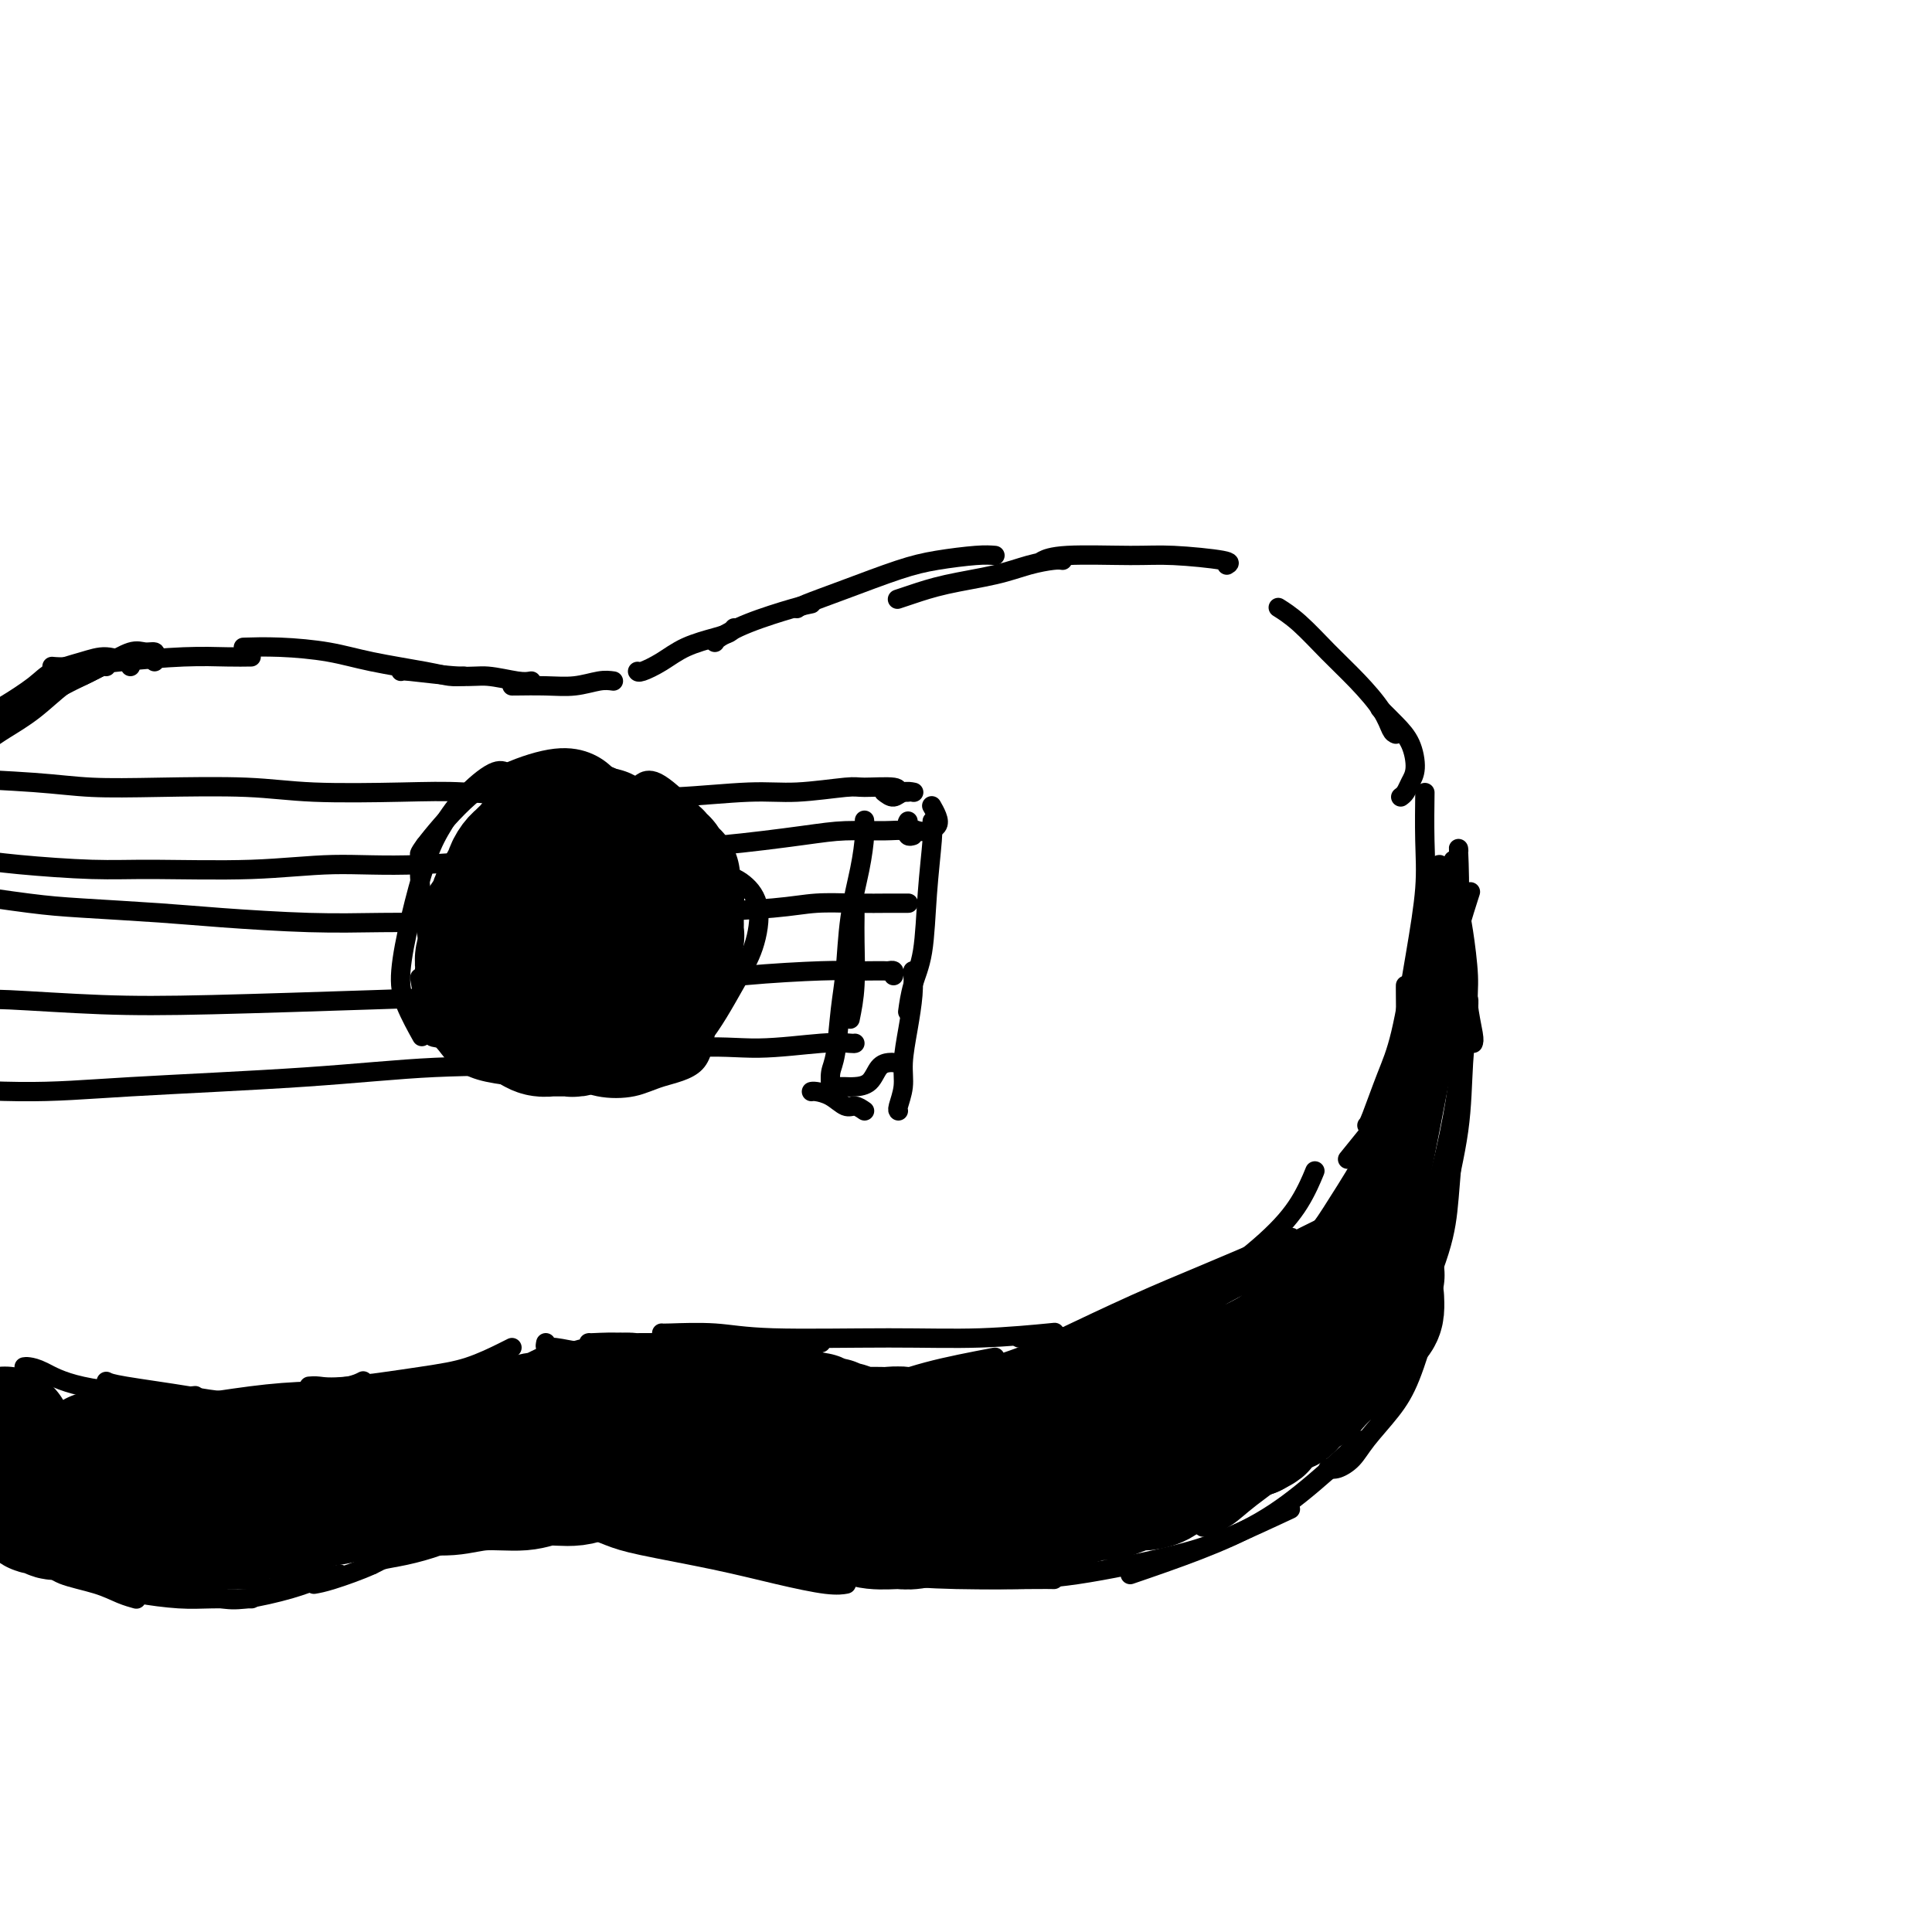 <svg viewBox='0 0 400 400' version='1.1' xmlns='http://www.w3.org/2000/svg' xmlns:xlink='http://www.w3.org/1999/xlink'><g fill='none' stroke='#000000' stroke-width='4' stroke-linecap='round' stroke-linejoin='round'><path d='M7,321c-0.126,0.448 -0.253,0.897 0,1c0.253,0.103 0.885,-0.138 1,0c0.115,0.138 -0.286,0.656 0,1c0.286,0.344 1.261,0.512 2,1c0.739,0.488 1.242,1.294 3,2c1.758,0.706 4.770,1.313 7,2c2.230,0.687 3.677,1.454 5,2c1.323,0.546 2.521,0.870 3,1c0.479,0.130 0.240,0.065 0,0'/><path d='M26,329c0.520,0.309 1.039,0.619 3,1c1.961,0.381 5.362,0.834 8,1c2.638,0.166 4.511,0.044 7,0c2.489,-0.044 5.593,-0.012 7,0c1.407,0.012 1.116,0.003 1,0c-0.116,-0.003 -0.058,-0.002 0,0'/><path d='M46,331c1.244,0.174 2.488,0.348 5,0c2.512,-0.348 6.292,-1.217 9,-2c2.708,-0.783 4.344,-1.480 6,-2c1.656,-0.520 3.330,-0.863 4,-1c0.670,-0.137 0.335,-0.069 0,0'/><path d='M65,328c0.912,-0.158 1.825,-0.316 4,-1c2.175,-0.684 5.614,-1.895 8,-3c2.386,-1.105 3.719,-2.105 5,-3c1.281,-0.895 2.509,-1.684 3,-2c0.491,-0.316 0.246,-0.158 0,0'/><path d='M77,324c0.450,-0.352 0.899,-0.704 2,-1c1.101,-0.296 2.853,-0.535 5,-1c2.147,-0.465 4.689,-1.156 7,-2c2.311,-0.844 4.391,-1.843 7,-3c2.609,-1.157 5.745,-2.474 7,-3c1.255,-0.526 0.627,-0.263 0,0'/><path d='M103,315c0.360,-0.022 0.721,-0.045 2,0c1.279,0.045 3.477,0.156 6,0c2.523,-0.156 5.372,-0.581 8,-1c2.628,-0.419 5.037,-0.834 6,-1c0.963,-0.166 0.482,-0.083 0,0'/><path d='M106,311c-0.434,0.325 -0.867,0.650 0,1c0.867,0.350 3.035,0.724 5,1c1.965,0.276 3.728,0.452 7,1c3.272,0.548 8.052,1.466 12,2c3.948,0.534 7.063,0.682 9,1c1.937,0.318 2.696,0.805 3,1c0.304,0.195 0.152,0.097 0,0'/><path d='M121,316c-0.453,-0.185 -0.905,-0.370 0,0c0.905,0.370 3.169,1.294 5,2c1.831,0.706 3.230,1.194 7,2c3.770,0.806 9.911,1.929 15,3c5.089,1.071 9.127,2.091 13,3c3.873,0.909 7.581,1.706 10,2c2.419,0.294 3.548,0.084 4,0c0.452,-0.084 0.226,-0.042 0,0'/><path d='M150,320c0.095,0.356 0.190,0.712 1,1c0.810,0.288 2.334,0.508 4,1c1.666,0.492 3.473,1.256 8,2c4.527,0.744 11.774,1.467 18,2c6.226,0.533 11.432,0.875 17,1c5.568,0.125 11.499,0.034 15,0c3.501,-0.034 4.572,-0.010 5,0c0.428,0.010 0.214,0.005 0,0'/><path d='M203,327c2.019,0.014 4.038,0.027 7,0c2.962,-0.027 6.865,-0.096 13,-1c6.135,-0.904 14.500,-2.644 20,-4c5.500,-1.356 8.135,-2.326 12,-4c3.865,-1.674 8.962,-4.050 11,-5c2.038,-0.950 1.019,-0.475 0,0'/><path d='M234,326c4.707,-1.612 9.413,-3.225 14,-5c4.587,-1.775 9.054,-3.713 13,-6c3.946,-2.287 7.370,-4.923 11,-8c3.630,-3.077 7.466,-6.593 9,-8c1.534,-1.407 0.767,-0.703 0,0'/><path d='M5,283c0.211,-0.038 0.421,-0.077 1,0c0.579,0.077 1.525,0.269 3,1c1.475,0.731 3.478,2.000 8,3c4.522,1.000 11.564,1.731 16,2c4.436,0.269 6.268,0.077 7,0c0.732,-0.077 0.366,-0.038 0,0'/><path d='M22,286c0.454,0.241 0.908,0.482 4,1c3.092,0.518 8.822,1.312 13,2c4.178,0.688 6.805,1.270 11,1c4.195,-0.270 9.960,-1.392 14,-2c4.040,-0.608 6.357,-0.702 8,-1c1.643,-0.298 2.612,-0.799 3,-1c0.388,-0.201 0.194,-0.100 0,0'/><path d='M64,287c0.554,-0.050 1.108,-0.101 2,0c0.892,0.101 2.124,0.353 6,0c3.876,-0.353 10.398,-1.310 15,-2c4.602,-0.690 7.285,-1.113 10,-2c2.715,-0.887 5.462,-2.239 7,-3c1.538,-0.761 1.868,-0.932 2,-1c0.132,-0.068 0.066,-0.034 0,0'/><path d='M122,278c-0.172,0.031 -0.344,0.062 1,0c1.344,-0.062 4.203,-0.216 7,0c2.797,0.216 5.530,0.804 10,1c4.470,0.196 10.676,0.000 15,0c4.324,0.000 6.767,0.196 9,0c2.233,-0.196 4.255,-0.784 5,-1c0.745,-0.216 0.213,-0.062 0,0c-0.213,0.062 -0.106,0.031 0,0'/><path d='M113,278c-0.090,0.451 -0.180,0.901 0,1c0.180,0.099 0.629,-0.155 2,0c1.371,0.155 3.663,0.717 6,1c2.337,0.283 4.720,0.286 7,0c2.280,-0.286 4.457,-0.861 8,-1c3.543,-0.139 8.452,0.159 12,0c3.548,-0.159 5.734,-0.775 9,-1c3.266,-0.225 7.610,-0.061 10,0c2.390,0.061 2.826,0.017 3,0c0.174,-0.017 0.087,-0.009 0,0'/><path d='M137,276c0.028,0.031 0.057,0.062 2,0c1.943,-0.062 5.801,-0.216 9,0c3.199,0.216 5.738,0.804 12,1c6.262,0.196 16.245,0.001 24,0c7.755,-0.001 13.280,0.192 19,0c5.720,-0.192 11.634,-0.769 14,-1c2.366,-0.231 1.183,-0.115 0,0'/><path d='M211,277c1.764,0.137 3.528,0.274 7,0c3.472,-0.274 8.651,-0.960 14,-2c5.349,-1.040 10.867,-2.433 15,-4c4.133,-1.567 6.882,-3.306 10,-5c3.118,-1.694 6.605,-3.341 8,-4c1.395,-0.659 0.697,-0.329 0,0'/><path d='M232,272c2.562,-0.613 5.125,-1.226 8,-2c2.875,-0.774 6.063,-1.707 10,-4c3.937,-2.293 8.622,-5.944 12,-9c3.378,-3.056 5.448,-5.515 7,-8c1.552,-2.485 2.586,-4.996 3,-6c0.414,-1.004 0.207,-0.502 0,0'/><path d='M279,240c3.156,-3.889 6.311,-7.778 8,-10c1.689,-2.222 1.911,-2.778 2,-3c0.089,-0.222 0.044,-0.111 0,0'/><path d='M275,304c0.563,0.144 1.126,0.288 2,0c0.874,-0.288 2.060,-1.007 3,-2c0.940,-0.993 1.636,-2.261 3,-4c1.364,-1.739 3.397,-3.951 5,-6c1.603,-2.049 2.778,-3.936 4,-7c1.222,-3.064 2.492,-7.304 3,-9c0.508,-1.696 0.254,-0.848 0,0'/><path d='M284,292c2.333,-3.028 4.666,-6.056 6,-9c1.334,-2.944 1.667,-5.805 3,-10c1.333,-4.195 3.664,-9.723 5,-14c1.336,-4.277 1.678,-7.301 2,-11c0.322,-3.699 0.625,-8.073 1,-11c0.375,-2.927 0.821,-4.408 1,-5c0.179,-0.592 0.089,-0.296 0,0'/><path d='M294,265c1.127,-2.303 2.253,-4.607 3,-7c0.747,-2.393 1.114,-4.876 2,-9c0.886,-4.124 2.290,-9.890 3,-15c0.710,-5.110 0.726,-9.566 1,-14c0.274,-4.434 0.804,-8.848 1,-11c0.196,-2.152 0.056,-2.044 0,-2c-0.056,0.044 -0.028,0.022 0,0'/><path d='M264,262c0.272,0.001 0.545,0.002 2,-1c1.455,-1.002 4.093,-3.007 6,-5c1.907,-1.993 3.081,-3.973 5,-7c1.919,-3.027 4.581,-7.102 7,-12c2.419,-4.898 4.596,-10.619 6,-15c1.404,-4.381 2.036,-7.422 3,-12c0.964,-4.578 2.259,-10.694 3,-14c0.741,-3.306 0.926,-3.802 1,-4c0.074,-0.198 0.037,-0.099 0,0'/><path d='M283,233c0.154,-0.108 0.308,-0.217 1,-2c0.692,-1.783 1.923,-5.241 3,-8c1.077,-2.759 2.001,-4.818 3,-9c0.999,-4.182 2.071,-10.488 3,-16c0.929,-5.512 1.713,-10.230 2,-14c0.287,-3.770 0.077,-6.592 0,-10c-0.077,-3.408 -0.022,-7.402 0,-9c0.022,-1.598 0.011,-0.799 0,0'/><path d='M305,216c0.120,-0.283 0.240,-0.566 0,-2c-0.240,-1.434 -0.838,-4.018 -1,-6c-0.162,-1.982 0.114,-3.363 0,-6c-0.114,-2.637 -0.618,-6.532 -1,-9c-0.382,-2.468 -0.641,-3.511 -1,-6c-0.359,-2.489 -0.817,-6.426 -1,-8c-0.183,-1.574 -0.092,-0.787 0,0'/><path d='M290,165c0.343,-0.254 0.686,-0.507 1,-1c0.314,-0.493 0.599,-1.225 1,-2c0.401,-0.775 0.920,-1.592 1,-3c0.080,-1.408 -0.277,-3.408 -1,-5c-0.723,-1.592 -1.810,-2.775 -3,-4c-1.190,-1.225 -2.483,-2.493 -3,-3c-0.517,-0.507 -0.259,-0.254 0,0'/><path d='M289,152c-0.310,-0.114 -0.620,-0.229 -1,-1c-0.380,-0.771 -0.831,-2.200 -2,-4c-1.169,-1.800 -3.056,-3.971 -5,-6c-1.944,-2.029 -3.944,-3.915 -6,-6c-2.056,-2.085 -4.169,-4.369 -6,-6c-1.831,-1.631 -3.380,-2.609 -4,-3c-0.620,-0.391 -0.310,-0.196 0,0'/><path d='M254,117c0.532,-0.307 1.063,-0.615 -1,-1c-2.063,-0.385 -6.721,-0.849 -10,-1c-3.279,-0.151 -5.178,0.011 -9,0c-3.822,-0.011 -9.568,-0.195 -13,0c-3.432,0.195 -4.552,0.770 -5,1c-0.448,0.230 -0.224,0.115 0,0'/><path d='M220,116c-0.424,-0.065 -0.847,-0.130 -2,0c-1.153,0.130 -3.034,0.455 -5,1c-1.966,0.545 -4.016,1.309 -7,2c-2.984,0.691 -6.903,1.309 -10,2c-3.097,0.691 -5.372,1.455 -7,2c-1.628,0.545 -2.608,0.870 -3,1c-0.392,0.130 -0.196,0.065 0,0'/><path d='M206,115c-0.954,-0.079 -1.908,-0.158 -4,0c-2.092,0.158 -5.321,0.554 -8,1c-2.679,0.446 -4.809,0.943 -8,2c-3.191,1.057 -7.443,2.675 -11,4c-3.557,1.325 -6.419,2.357 -8,3c-1.581,0.643 -1.880,0.898 -2,1c-0.120,0.102 -0.060,0.051 0,0'/><path d='M168,125c-0.845,0.166 -1.691,0.332 -4,1c-2.309,0.668 -6.083,1.839 -9,3c-2.917,1.161 -4.978,2.313 -6,3c-1.022,0.687 -1.006,0.911 -1,1c0.006,0.089 0.003,0.045 0,0'/><path d='M152,130c-0.232,0.350 -0.465,0.700 -1,1c-0.535,0.300 -1.373,0.550 -3,1c-1.627,0.450 -4.044,1.101 -6,2c-1.956,0.899 -3.452,2.045 -5,3c-1.548,0.955 -3.147,1.719 -4,2c-0.853,0.281 -0.958,0.080 -1,0c-0.042,-0.080 -0.021,-0.040 0,0'/><path d='M127,141c-0.837,-0.113 -1.674,-0.226 -3,0c-1.326,0.226 -3.140,0.793 -5,1c-1.860,0.207 -3.767,0.056 -6,0c-2.233,-0.056 -4.794,-0.015 -6,0c-1.206,0.015 -1.059,0.004 -1,0c0.059,-0.004 0.029,-0.002 0,0'/><path d='M110,141c-0.694,0.121 -1.387,0.243 -3,0c-1.613,-0.243 -4.145,-0.850 -6,-1c-1.855,-0.150 -3.033,0.156 -6,0c-2.967,-0.156 -7.722,-0.773 -10,-1c-2.278,-0.227 -2.079,-0.065 -2,0c0.079,0.065 0.040,0.032 0,0'/><path d='M96,140c-0.980,0.067 -1.960,0.133 -3,0c-1.040,-0.133 -2.139,-0.467 -5,-1c-2.861,-0.533 -7.482,-1.267 -11,-2c-3.518,-0.733 -5.933,-1.464 -9,-2c-3.067,-0.536 -6.787,-0.875 -10,-1c-3.213,-0.125 -5.918,-0.036 -7,0c-1.082,0.036 -0.541,0.018 0,0'/><path d='M52,136c-1.416,0.022 -2.832,0.044 -5,0c-2.168,-0.044 -5.089,-0.156 -9,0c-3.911,0.156 -8.811,0.578 -13,1c-4.189,0.422 -7.666,0.844 -10,1c-2.334,0.156 -3.524,0.044 -4,0c-0.476,-0.044 -0.238,-0.022 0,0'/><path d='M193,170c0.097,0.763 0.194,1.526 0,4c-0.194,2.474 -0.679,6.660 -1,11c-0.321,4.340 -0.478,8.833 -1,12c-0.522,3.167 -1.410,5.006 -2,7c-0.590,1.994 -0.883,4.141 -1,5c-0.117,0.859 -0.059,0.429 0,0'/><path d='M189,201c0.081,1.500 0.161,3.001 0,5c-0.161,1.999 -0.565,4.497 -1,7c-0.435,2.503 -0.901,5.010 -1,7c-0.099,1.990 0.169,3.461 0,5c-0.169,1.539 -0.776,3.145 -1,4c-0.224,0.855 -0.064,0.959 0,1c0.064,0.041 0.032,0.021 0,0'/><path d='M185,220c-0.236,-0.030 -0.472,-0.061 -1,0c-0.528,0.061 -1.346,0.212 -2,1c-0.654,0.788 -1.142,2.211 -2,3c-0.858,0.789 -2.086,0.943 -3,1c-0.914,0.057 -1.515,0.015 -2,0c-0.485,-0.015 -0.853,-0.004 -1,0c-0.147,0.004 -0.074,0.002 0,0'/><path d='M179,230c-0.688,-0.475 -1.375,-0.950 -2,-1c-0.625,-0.050 -1.187,0.326 -2,0c-0.813,-0.326 -1.878,-1.356 -3,-2c-1.122,-0.644 -2.302,-0.904 -3,-1c-0.698,-0.096 -0.914,-0.027 -1,0c-0.086,0.027 -0.043,0.014 0,0'/><path d='M176,211c0.423,-2.067 0.845,-4.134 1,-7c0.155,-2.866 0.041,-6.531 0,-9c-0.041,-2.469 -0.011,-3.742 0,-5c0.011,-1.258 0.003,-2.502 0,-3c-0.003,-0.498 -0.002,-0.249 0,0'/><path d='M172,226c0.024,-0.143 0.048,-0.287 0,-1c-0.048,-0.713 -0.169,-1.996 0,-3c0.169,-1.004 0.626,-1.729 1,-4c0.374,-2.271 0.664,-6.089 1,-9c0.336,-2.911 0.717,-4.917 1,-8c0.283,-3.083 0.468,-7.243 1,-11c0.532,-3.757 1.411,-7.110 2,-10c0.589,-2.890 0.889,-5.317 1,-7c0.111,-1.683 0.032,-2.624 0,-3c-0.032,-0.376 -0.016,-0.188 0,0'/><path d='M183,164c0.679,0.536 1.357,1.071 2,1c0.643,-0.071 1.250,-0.750 2,-1c0.750,-0.250 1.643,-0.071 2,0c0.357,0.071 0.179,0.036 0,0'/><path d='M188,170c-0.181,0.314 -0.363,0.629 0,1c0.363,0.371 1.270,0.800 2,1c0.730,0.200 1.281,0.172 2,0c0.719,-0.172 1.605,-0.490 2,-1c0.395,-0.510 0.299,-1.214 0,-2c-0.299,-0.786 -0.800,-1.653 -1,-2c-0.200,-0.347 -0.100,-0.173 0,0'/><path d='M134,177c-0.322,-0.501 -0.644,-1.001 -1,-2c-0.356,-0.999 -0.746,-2.495 -2,-4c-1.254,-1.505 -3.373,-3.019 -5,-4c-1.627,-0.981 -2.762,-1.429 -5,-1c-2.238,0.429 -5.579,1.733 -8,3c-2.421,1.267 -3.921,2.495 -5,4c-1.079,1.505 -1.737,3.287 -2,4c-0.263,0.713 -0.132,0.356 0,0'/><path d='M107,172c-0.536,0.882 -1.071,1.763 -2,3c-0.929,1.237 -2.250,2.828 -3,5c-0.750,2.172 -0.927,4.925 -1,8c-0.073,3.075 -0.040,6.474 0,9c0.040,2.526 0.088,4.180 1,7c0.912,2.820 2.688,6.808 4,9c1.312,2.192 2.161,2.590 3,3c0.839,0.410 1.668,0.831 2,1c0.332,0.169 0.166,0.084 0,0'/><path d='M112,221c0.527,0.367 1.053,0.733 2,1c0.947,0.267 2.313,0.434 4,1c1.687,0.566 3.695,1.532 6,2c2.305,0.468 4.909,0.437 7,0c2.091,-0.437 3.671,-1.280 6,-2c2.329,-0.720 5.408,-1.317 7,-3c1.592,-1.683 1.698,-4.453 2,-6c0.302,-1.547 0.801,-1.871 1,-2c0.199,-0.129 0.100,-0.065 0,0'/><path d='M131,219c0.442,0.883 0.885,1.766 2,2c1.115,0.234 2.903,-0.180 5,-1c2.097,-0.820 4.501,-2.047 7,-5c2.499,-2.953 5.091,-7.632 7,-11c1.909,-3.368 3.134,-5.424 4,-8c0.866,-2.576 1.373,-5.671 1,-8c-0.373,-2.329 -1.626,-3.892 -3,-5c-1.374,-1.108 -2.870,-1.760 -5,-2c-2.130,-0.240 -4.894,-0.069 -6,0c-1.106,0.069 -0.553,0.034 0,0'/><path d='M149,203c0.466,-0.967 0.932,-1.935 1,-5c0.068,-3.065 -0.262,-8.229 -1,-13c-0.738,-4.771 -1.883,-9.149 -3,-12c-1.117,-2.851 -2.207,-4.177 -4,-6c-1.793,-1.823 -4.291,-4.145 -6,-5c-1.709,-0.855 -2.631,-0.244 -3,0c-0.369,0.244 -0.184,0.122 0,0'/><path d='M144,183c-0.020,-1.446 -0.040,-2.892 -1,-5c-0.960,-2.108 -2.860,-4.876 -4,-7c-1.140,-2.124 -1.521,-3.602 -3,-5c-1.479,-1.398 -4.056,-2.715 -7,-4c-2.944,-1.285 -6.254,-2.538 -8,-3c-1.746,-0.462 -1.927,-0.132 -2,0c-0.073,0.132 -0.036,0.066 0,0'/><path d='M128,165c0.144,-0.161 0.289,-0.323 0,-1c-0.289,-0.677 -1.010,-1.870 -2,-3c-0.990,-1.130 -2.248,-2.198 -4,-3c-1.752,-0.802 -3.996,-1.339 -7,-1c-3.004,0.339 -6.766,1.555 -10,3c-3.234,1.445 -5.939,3.119 -9,6c-3.061,2.881 -6.478,6.968 -8,9c-1.522,2.032 -1.149,2.009 -1,2c0.149,-0.009 0.075,-0.005 0,0'/><path d='M107,161c-0.652,-0.318 -1.304,-0.635 -2,-1c-0.696,-0.365 -1.435,-0.777 -3,0c-1.565,0.777 -3.954,2.745 -6,5c-2.046,2.255 -3.749,4.799 -5,7c-1.251,2.201 -2.051,4.058 -3,7c-0.949,2.942 -2.047,6.968 -3,11c-0.953,4.032 -1.761,8.070 -2,11c-0.239,2.930 0.089,4.750 1,7c0.911,2.250 2.403,4.928 3,6c0.597,1.072 0.298,0.536 0,0'/><path d='M88,175c-0.402,0.881 -0.804,1.761 -1,3c-0.196,1.239 -0.187,2.835 0,5c0.187,2.165 0.550,4.899 1,8c0.450,3.101 0.986,6.568 2,9c1.014,2.432 2.507,3.828 4,6c1.493,2.172 2.988,5.118 5,7c2.012,1.882 4.542,2.699 6,3c1.458,0.301 1.845,0.086 2,0c0.155,-0.086 0.077,-0.043 0,0'/><path d='M89,210c0.049,-0.433 0.098,-0.867 0,0c-0.098,0.867 -0.343,3.034 0,4c0.343,0.966 1.274,0.732 2,1c0.726,0.268 1.247,1.040 2,2c0.753,0.960 1.739,2.110 3,3c1.261,0.890 2.797,1.520 5,2c2.203,0.480 5.074,0.808 7,1c1.926,0.192 2.908,0.247 4,0c1.092,-0.247 2.294,-0.797 3,-1c0.706,-0.203 0.916,-0.058 1,0c0.084,0.058 0.042,0.029 0,0'/><path d='M119,222c0.618,0.388 1.237,0.776 1,1c-0.237,0.224 -1.329,0.284 -2,0c-0.671,-0.284 -0.922,-0.911 -2,-1c-1.078,-0.089 -2.982,0.359 -5,0c-2.018,-0.359 -4.151,-1.524 -6,-2c-1.849,-0.476 -3.413,-0.261 -5,-1c-1.587,-0.739 -3.196,-2.430 -5,-4c-1.804,-1.570 -3.803,-3.019 -5,-4c-1.197,-0.981 -1.591,-1.495 -2,-3c-0.409,-1.505 -0.831,-4.001 -1,-5c-0.169,-0.999 -0.084,-0.499 0,0'/><path d='M107,170c0.291,-0.226 0.581,-0.453 1,-1c0.419,-0.547 0.966,-1.416 1,-2c0.034,-0.584 -0.445,-0.884 -1,-1c-0.555,-0.116 -1.185,-0.046 -2,0c-0.815,0.046 -1.817,0.070 -3,1c-1.183,0.930 -2.549,2.765 -4,5c-1.451,2.235 -2.986,4.870 -4,7c-1.014,2.130 -1.506,3.754 -2,6c-0.494,2.246 -0.991,5.114 -1,8c-0.009,2.886 0.471,5.790 1,8c0.529,2.210 1.107,3.727 2,5c0.893,1.273 2.100,2.303 3,3c0.900,0.697 1.494,1.061 2,1c0.506,-0.061 0.924,-0.547 1,-1c0.076,-0.453 -0.192,-0.874 0,-2c0.192,-1.126 0.843,-2.959 1,-5c0.157,-2.041 -0.179,-4.291 0,-6c0.179,-1.709 0.874,-2.877 1,-5c0.126,-2.123 -0.317,-5.202 0,-8c0.317,-2.798 1.396,-5.317 2,-7c0.604,-1.683 0.735,-2.531 1,-4c0.265,-1.469 0.664,-3.557 1,-5c0.336,-1.443 0.608,-2.239 1,-3c0.392,-0.761 0.904,-1.488 1,-2c0.096,-0.512 -0.226,-0.810 0,-1c0.226,-0.190 0.998,-0.271 1,0c0.002,0.271 -0.767,0.896 -1,1c-0.233,0.104 0.072,-0.312 0,0c-0.072,0.312 -0.519,1.353 -1,2c-0.481,0.647 -0.994,0.899 -2,2c-1.006,1.101 -2.503,3.050 -4,5'/><path d='M102,171c-1.851,2.658 -2.979,4.304 -4,6c-1.021,1.696 -1.935,3.443 -3,6c-1.065,2.557 -2.279,5.922 -3,9c-0.721,3.078 -0.947,5.867 -1,8c-0.053,2.133 0.067,3.611 0,5c-0.067,1.389 -0.320,2.688 0,3c0.320,0.312 1.212,-0.365 2,-1c0.788,-0.635 1.472,-1.228 2,-2c0.528,-0.772 0.901,-1.722 1,-3c0.099,-1.278 -0.076,-2.885 0,-4c0.076,-1.115 0.404,-1.739 1,-3c0.596,-1.261 1.459,-3.160 2,-5c0.541,-1.840 0.760,-3.622 1,-5c0.240,-1.378 0.502,-2.350 1,-4c0.498,-1.650 1.233,-3.976 2,-6c0.767,-2.024 1.567,-3.746 2,-5c0.433,-1.254 0.499,-2.039 1,-3c0.501,-0.961 1.438,-2.100 2,-3c0.562,-0.900 0.751,-1.563 1,-2c0.249,-0.437 0.559,-0.647 1,-1c0.441,-0.353 1.012,-0.849 1,-1c-0.012,-0.151 -0.608,0.044 -1,0c-0.392,-0.044 -0.581,-0.326 -1,0c-0.419,0.326 -1.070,1.261 -2,3c-0.930,1.739 -2.141,4.282 -3,6c-0.859,1.718 -1.367,2.610 -2,5c-0.633,2.390 -1.391,6.279 -2,9c-0.609,2.721 -1.071,4.276 -1,7c0.071,2.724 0.673,6.618 1,9c0.327,2.382 0.379,3.252 1,4c0.621,0.748 1.810,1.374 3,2'/><path d='M104,205c1.451,1.938 2.579,-0.718 4,-4c1.421,-3.282 3.136,-7.188 4,-10c0.864,-2.812 0.877,-4.528 1,-7c0.123,-2.472 0.357,-5.701 0,-8c-0.357,-2.299 -1.304,-3.669 -2,-4c-0.696,-0.331 -1.140,0.378 -2,2c-0.860,1.622 -2.137,4.158 -3,7c-0.863,2.842 -1.311,5.990 -2,9c-0.689,3.010 -1.617,5.884 -2,9c-0.383,3.116 -0.219,6.476 0,9c0.219,2.524 0.493,4.212 1,5c0.507,0.788 1.247,0.675 2,0c0.753,-0.675 1.519,-1.911 3,-4c1.481,-2.089 3.676,-5.031 5,-8c1.324,-2.969 1.778,-5.967 2,-9c0.222,-3.033 0.213,-6.103 0,-8c-0.213,-1.897 -0.628,-2.623 -1,-3c-0.372,-0.377 -0.700,-0.405 -1,1c-0.300,1.405 -0.572,4.242 -1,7c-0.428,2.758 -1.010,5.436 -1,9c0.010,3.564 0.614,8.013 1,10c0.386,1.987 0.555,1.511 1,2c0.445,0.489 1.168,1.942 2,2c0.832,0.058 1.775,-1.278 3,-3c1.225,-1.722 2.734,-3.830 4,-7c1.266,-3.170 2.290,-7.404 3,-10c0.710,-2.596 1.104,-3.555 1,-5c-0.104,-1.445 -0.708,-3.377 -1,-4c-0.292,-0.623 -0.271,0.063 -1,1c-0.729,0.937 -2.208,2.125 -3,4c-0.792,1.875 -0.896,4.438 -1,7'/><path d='M120,195c-1.039,3.464 -1.138,6.124 -1,8c0.138,1.876 0.511,2.969 1,4c0.489,1.031 1.093,2.000 2,2c0.907,-0.000 2.116,-0.969 3,-2c0.884,-1.031 1.443,-2.123 3,-4c1.557,-1.877 4.111,-4.539 5,-7c0.889,-2.461 0.112,-4.722 0,-6c-0.112,-1.278 0.441,-1.573 0,-2c-0.441,-0.427 -1.875,-0.987 -3,-1c-1.125,-0.013 -1.943,0.521 -3,2c-1.057,1.479 -2.355,3.903 -3,6c-0.645,2.097 -0.636,3.866 -1,6c-0.364,2.134 -1.101,4.631 -1,7c0.101,2.369 1.041,4.609 2,6c0.959,1.391 1.936,1.932 3,2c1.064,0.068 2.216,-0.338 4,-2c1.784,-1.662 4.201,-4.579 6,-7c1.799,-2.421 2.982,-4.347 4,-7c1.018,-2.653 1.872,-6.032 2,-9c0.128,-2.968 -0.469,-5.526 -1,-7c-0.531,-1.474 -0.996,-1.866 -2,-2c-1.004,-0.134 -2.546,-0.012 -4,1c-1.454,1.012 -2.818,2.914 -4,5c-1.182,2.086 -2.180,4.356 -3,7c-0.820,2.644 -1.462,5.664 -2,9c-0.538,3.336 -0.973,6.990 -1,9c-0.027,2.010 0.355,2.376 1,3c0.645,0.624 1.554,1.508 3,1c1.446,-0.508 3.428,-2.406 5,-4c1.572,-1.594 2.735,-2.884 4,-5c1.265,-2.116 2.633,-5.058 4,-8'/><path d='M143,200c2.260,-4.492 1.409,-7.223 1,-9c-0.409,-1.777 -0.375,-2.600 -1,-4c-0.625,-1.400 -1.908,-3.376 -3,-4c-1.092,-0.624 -1.991,0.106 -3,1c-1.009,0.894 -2.126,1.953 -3,4c-0.874,2.047 -1.503,5.083 -2,8c-0.497,2.917 -0.862,5.715 -1,8c-0.138,2.285 -0.048,4.056 0,6c0.048,1.944 0.056,4.061 1,5c0.944,0.939 2.826,0.698 4,0c1.174,-0.698 1.642,-1.854 3,-4c1.358,-2.146 3.605,-5.280 5,-9c1.395,-3.720 1.936,-8.024 2,-11c0.064,-2.976 -0.350,-4.622 -1,-7c-0.650,-2.378 -1.536,-5.486 -3,-7c-1.464,-1.514 -3.506,-1.434 -5,-1c-1.494,0.434 -2.439,1.223 -4,3c-1.561,1.777 -3.738,4.543 -5,8c-1.262,3.457 -1.608,7.605 -2,11c-0.392,3.395 -0.831,6.038 -1,9c-0.169,2.962 -0.069,6.244 0,8c0.069,1.756 0.107,1.987 1,2c0.893,0.013 2.643,-0.193 4,-1c1.357,-0.807 2.323,-2.216 3,-3c0.677,-0.784 1.067,-0.942 2,-1c0.933,-0.058 2.409,-0.017 3,0c0.591,0.017 0.295,0.008 0,0'/></g>
<g fill='none' stroke='#000000' stroke-width='28' stroke-linecap='round' stroke-linejoin='round'><path d='M121,207c0.216,0.533 0.433,1.066 1,1c0.567,-0.066 1.485,-0.730 2,-1c0.515,-0.270 0.629,-0.144 1,-1c0.371,-0.856 1.000,-2.694 1,-4c-0.000,-1.306 -0.630,-2.082 -1,-3c-0.370,-0.918 -0.479,-1.980 -1,-2c-0.521,-0.020 -1.454,1.003 -2,2c-0.546,0.997 -0.705,1.970 -1,3c-0.295,1.030 -0.725,2.118 -1,3c-0.275,0.882 -0.393,1.557 0,2c0.393,0.443 1.299,0.652 2,1c0.701,0.348 1.196,0.835 2,1c0.804,0.165 1.915,0.010 3,0c1.085,-0.010 2.144,0.127 3,0c0.856,-0.127 1.507,-0.517 2,-1c0.493,-0.483 0.826,-1.057 1,-2c0.174,-0.943 0.188,-2.253 0,-3c-0.188,-0.747 -0.579,-0.929 -1,-1c-0.421,-0.071 -0.872,-0.030 -1,0c-0.128,0.030 0.067,0.048 0,0c-0.067,-0.048 -0.396,-0.164 -1,0c-0.604,0.164 -1.482,0.607 -2,1c-0.518,0.393 -0.676,0.735 -1,1c-0.324,0.265 -0.815,0.453 -1,1c-0.185,0.547 -0.064,1.453 0,2c0.064,0.547 0.072,0.735 0,1c-0.072,0.265 -0.224,0.607 0,1c0.224,0.393 0.823,0.837 1,1c0.177,0.163 -0.068,0.044 0,0c0.068,-0.044 0.448,-0.013 1,0c0.552,0.013 1.276,0.006 2,0'/><path d='M130,210c0.360,0.028 -0.240,0.096 0,0c0.240,-0.096 1.321,-0.358 2,-1c0.679,-0.642 0.957,-1.663 1,-2c0.043,-0.337 -0.147,0.012 0,0c0.147,-0.012 0.632,-0.384 1,-1c0.368,-0.616 0.619,-1.474 1,-2c0.381,-0.526 0.890,-0.718 1,-1c0.110,-0.282 -0.181,-0.653 0,-1c0.181,-0.347 0.832,-0.670 1,-1c0.168,-0.330 -0.147,-0.666 0,-1c0.147,-0.334 0.756,-0.667 1,-1c0.244,-0.333 0.122,-0.667 0,-1c-0.122,-0.333 -0.243,-0.667 0,-1c0.243,-0.333 0.850,-0.666 1,-1c0.150,-0.334 -0.156,-0.668 0,-1c0.156,-0.332 0.774,-0.662 1,-1c0.226,-0.338 0.061,-0.683 0,-1c-0.061,-0.317 -0.016,-0.606 0,-1c0.016,-0.394 0.004,-0.893 0,-1c-0.004,-0.107 -0.001,0.177 0,0c0.001,-0.177 0.000,-0.817 0,-1c-0.000,-0.183 -0.000,0.091 0,0c0.000,-0.091 0.000,-0.545 0,-1c-0.000,-0.455 -0.000,-0.909 0,-1c0.000,-0.091 0.001,0.183 0,0c-0.001,-0.183 -0.004,-0.823 0,-1c0.004,-0.177 0.015,0.107 0,0c-0.015,-0.107 -0.056,-0.606 0,-1c0.056,-0.394 0.207,-0.683 0,-1c-0.207,-0.317 -0.774,-0.662 -1,-1c-0.226,-0.338 -0.113,-0.669 0,-1'/><path d='M139,183c0.375,-2.731 0.312,-0.559 0,0c-0.312,0.559 -0.872,-0.495 -1,-1c-0.128,-0.505 0.177,-0.460 0,-1c-0.177,-0.540 -0.835,-1.665 -1,-2c-0.165,-0.335 0.162,0.122 0,0c-0.162,-0.122 -0.813,-0.821 -1,-1c-0.187,-0.179 0.089,0.162 0,0c-0.089,-0.162 -0.545,-0.828 -1,-1c-0.455,-0.172 -0.911,0.150 -1,0c-0.089,-0.150 0.187,-0.772 0,-1c-0.187,-0.228 -0.838,-0.061 -1,0c-0.162,0.061 0.164,0.017 0,0c-0.164,-0.017 -0.817,-0.008 -1,0c-0.183,0.008 0.105,0.016 0,0c-0.105,-0.016 -0.602,-0.056 -1,0c-0.398,0.056 -0.698,0.207 -1,0c-0.302,-0.207 -0.606,-0.772 -1,-1c-0.394,-0.228 -0.879,-0.117 -1,0c-0.121,0.117 0.122,0.241 0,0c-0.122,-0.241 -0.610,-0.848 -1,-1c-0.390,-0.152 -0.682,0.152 -1,0c-0.318,-0.152 -0.663,-0.759 -1,-1c-0.337,-0.241 -0.668,-0.117 -1,0c-0.332,0.117 -0.666,0.228 -1,0c-0.334,-0.228 -0.668,-0.793 -1,-1c-0.332,-0.207 -0.663,-0.055 -1,0c-0.337,0.055 -0.682,0.015 -1,0c-0.318,-0.015 -0.611,-0.004 -1,0c-0.389,0.004 -0.874,0.001 -1,0c-0.126,-0.001 0.107,-0.000 0,0c-0.107,0.000 -0.553,0.000 -1,0'/><path d='M117,172c-3.174,-0.839 -2.108,-0.436 -2,0c0.108,0.436 -0.741,0.905 -1,1c-0.259,0.095 0.071,-0.186 0,0c-0.071,0.186 -0.544,0.837 -1,1c-0.456,0.163 -0.895,-0.164 -1,0c-0.105,0.164 0.126,0.818 0,1c-0.126,0.182 -0.607,-0.110 -1,0c-0.393,0.110 -0.696,0.620 -1,1c-0.304,0.380 -0.607,0.630 -1,1c-0.393,0.370 -0.875,0.858 -1,1c-0.125,0.142 0.106,-0.064 0,0c-0.106,0.064 -0.550,0.399 -1,1c-0.450,0.601 -0.908,1.470 -1,2c-0.092,0.530 0.182,0.723 0,1c-0.182,0.277 -0.818,0.640 -1,1c-0.182,0.360 0.091,0.717 0,1c-0.091,0.283 -0.545,0.494 -1,1c-0.455,0.506 -0.911,1.309 -1,2c-0.089,0.691 0.187,1.269 0,2c-0.187,0.731 -0.839,1.613 -1,2c-0.161,0.387 0.167,0.278 0,1c-0.167,0.722 -0.829,2.273 -1,3c-0.171,0.727 0.149,0.628 0,1c-0.149,0.372 -0.768,1.213 -1,2c-0.232,0.787 -0.077,1.519 0,2c0.077,0.481 0.076,0.710 0,1c-0.076,0.290 -0.228,0.641 0,1c0.228,0.359 0.834,0.725 1,1c0.166,0.275 -0.109,0.459 0,1c0.109,0.541 0.603,1.440 1,2c0.397,0.560 0.699,0.780 1,1'/><path d='M103,207c0.660,1.571 0.810,0.998 1,1c0.190,0.002 0.421,0.579 1,1c0.579,0.421 1.507,0.687 2,1c0.493,0.313 0.551,0.672 1,1c0.449,0.328 1.290,0.624 2,1c0.710,0.376 1.291,0.833 2,1c0.709,0.167 1.548,0.044 2,0c0.452,-0.044 0.517,-0.011 1,0c0.483,0.011 1.383,-0.001 2,0c0.617,0.001 0.951,0.014 1,0c0.049,-0.014 -0.186,-0.056 0,0c0.186,0.056 0.794,0.211 1,0c0.206,-0.211 0.011,-0.788 0,-1c-0.011,-0.212 0.163,-0.060 0,0c-0.163,0.060 -0.664,0.027 -1,0c-0.336,-0.027 -0.509,-0.049 -1,0c-0.491,0.049 -1.301,0.169 -2,0c-0.699,-0.169 -1.286,-0.628 -2,-1c-0.714,-0.372 -1.553,-0.658 -2,-1c-0.447,-0.342 -0.501,-0.739 -1,-1c-0.499,-0.261 -1.443,-0.385 -2,-1c-0.557,-0.615 -0.726,-1.722 -1,-2c-0.274,-0.278 -0.652,0.274 -1,0c-0.348,-0.274 -0.667,-1.373 -1,-2c-0.333,-0.627 -0.682,-0.783 -1,-1c-0.318,-0.217 -0.607,-0.495 -1,-1c-0.393,-0.505 -0.890,-1.238 -1,-2c-0.110,-0.762 0.166,-1.555 0,-2c-0.166,-0.445 -0.776,-0.543 -1,-1c-0.224,-0.457 -0.064,-1.273 0,-2c0.064,-0.727 0.032,-1.363 0,-2'/><path d='M101,193c-0.777,-2.177 -0.218,-1.119 0,-1c0.218,0.119 0.097,-0.700 0,-1c-0.097,-0.300 -0.170,-0.080 0,0c0.170,0.080 0.584,0.022 1,0c0.416,-0.022 0.833,-0.006 1,0c0.167,0.006 0.083,0.003 0,0'/></g>
<g fill='none' stroke='#000000' stroke-width='4' stroke-linecap='round' stroke-linejoin='round'><path d='M177,216c-0.063,0.037 -0.126,0.073 -1,0c-0.874,-0.073 -2.560,-0.256 -6,0c-3.440,0.256 -8.633,0.950 -13,1c-4.367,0.050 -7.907,-0.544 -15,0c-7.093,0.544 -17.738,2.228 -27,3c-9.262,0.772 -17.140,0.634 -25,1c-7.860,0.366 -15.700,1.236 -27,2c-11.300,0.764 -26.058,1.420 -36,2c-9.942,0.580 -15.067,1.083 -23,1c-7.933,-0.083 -18.674,-0.753 -25,-1c-6.326,-0.247 -8.236,-0.071 -9,0c-0.764,0.071 -0.382,0.035 0,0'/><path d='M185,202c0.093,-0.423 0.185,-0.845 0,-1c-0.185,-0.155 -0.648,-0.042 -1,0c-0.352,0.042 -0.593,0.014 -1,0c-0.407,-0.014 -0.980,-0.012 -2,0c-1.020,0.012 -2.486,0.034 -4,0c-1.514,-0.034 -3.076,-0.126 -7,0c-3.924,0.126 -10.210,0.468 -16,1c-5.790,0.532 -11.083,1.254 -20,2c-8.917,0.746 -21.459,1.517 -31,2c-9.541,0.483 -16.081,0.679 -26,1c-9.919,0.321 -23.219,0.765 -33,1c-9.781,0.235 -16.044,0.259 -23,0c-6.956,-0.259 -14.603,-0.800 -19,-1c-4.397,-0.200 -5.542,-0.057 -6,0c-0.458,0.057 -0.229,0.029 0,0'/><path d='M188,187c0.065,-0.000 0.130,-0.001 0,0c-0.130,0.001 -0.454,0.003 -1,0c-0.546,-0.003 -1.312,-0.012 -3,0c-1.688,0.012 -4.296,0.044 -7,0c-2.704,-0.044 -5.504,-0.166 -8,0c-2.496,0.166 -4.688,0.619 -9,1c-4.312,0.381 -10.745,0.690 -16,1c-5.255,0.310 -9.333,0.620 -13,1c-3.667,0.380 -6.925,0.831 -13,1c-6.075,0.169 -14.968,0.056 -22,0c-7.032,-0.056 -12.202,-0.057 -17,0c-4.798,0.057 -9.222,0.171 -15,0c-5.778,-0.171 -12.908,-0.627 -18,-1c-5.092,-0.373 -8.146,-0.664 -13,-1c-4.854,-0.336 -11.509,-0.717 -16,-1c-4.491,-0.283 -6.820,-0.468 -11,-1c-4.180,-0.532 -10.213,-1.411 -14,-2c-3.787,-0.589 -5.327,-0.889 -8,-1c-2.673,-0.111 -6.478,-0.032 -8,0c-1.522,0.032 -0.761,0.016 0,0'/><path d='M189,173c-0.378,0.114 -0.755,0.229 -1,0c-0.245,-0.229 -0.357,-0.801 -1,-1c-0.643,-0.199 -1.816,-0.026 -4,0c-2.184,0.026 -5.380,-0.097 -8,0c-2.620,0.097 -4.665,0.412 -9,1c-4.335,0.588 -10.960,1.449 -17,2c-6.040,0.551 -11.496,0.793 -17,1c-5.504,0.207 -11.056,0.381 -19,1c-7.944,0.619 -18.279,1.683 -26,2c-7.721,0.317 -12.827,-0.114 -18,0c-5.173,0.114 -10.412,0.773 -17,1c-6.588,0.227 -14.525,0.022 -20,0c-5.475,-0.022 -8.486,0.138 -13,0c-4.514,-0.138 -10.529,-0.573 -15,-1c-4.471,-0.427 -7.396,-0.846 -9,-1c-1.604,-0.154 -1.887,-0.044 -2,0c-0.113,0.044 -0.057,0.022 0,0'/><path d='M187,164c0.545,-0.002 1.090,-0.004 1,0c-0.090,0.004 -0.816,0.016 -1,0c-0.184,-0.016 0.172,-0.058 0,0c-0.172,0.058 -0.872,0.216 -1,0c-0.128,-0.216 0.316,-0.805 -1,-1c-1.316,-0.195 -4.392,0.004 -6,0c-1.608,-0.004 -1.747,-0.212 -4,0c-2.253,0.212 -6.620,0.842 -10,1c-3.380,0.158 -5.771,-0.158 -10,0c-4.229,0.158 -10.294,0.788 -15,1c-4.706,0.212 -8.054,0.005 -13,0c-4.946,-0.005 -11.492,0.191 -17,0c-5.508,-0.191 -9.980,-0.769 -14,-1c-4.020,-0.231 -7.590,-0.114 -13,0c-5.410,0.114 -12.659,0.224 -18,0c-5.341,-0.224 -8.772,-0.781 -14,-1c-5.228,-0.219 -12.253,-0.100 -18,0c-5.747,0.100 -10.215,0.182 -14,0c-3.785,-0.182 -6.886,-0.627 -12,-1c-5.114,-0.373 -12.242,-0.674 -17,-1c-4.758,-0.326 -7.145,-0.676 -11,-1c-3.855,-0.324 -9.177,-0.623 -13,-1c-3.823,-0.377 -6.149,-0.833 -9,-1c-2.851,-0.167 -6.229,-0.045 -8,0c-1.771,0.045 -1.935,0.013 -2,0c-0.065,-0.013 -0.033,-0.006 0,0'/><path d='M10,295c1.419,0.325 2.838,0.649 5,1c2.162,0.351 5.065,0.727 8,1c2.935,0.273 5.900,0.441 12,1c6.100,0.559 15.333,1.509 23,2c7.667,0.491 13.766,0.523 19,0c5.234,-0.523 9.601,-1.602 12,-2c2.399,-0.398 2.828,-0.114 3,0c0.172,0.114 0.086,0.057 0,0'/><path d='M28,297c-0.372,0.034 -0.744,0.068 0,0c0.744,-0.068 2.605,-0.238 5,0c2.395,0.238 5.326,0.883 11,1c5.674,0.117 14.091,-0.294 21,-1c6.909,-0.706 12.310,-1.706 17,-3c4.690,-1.294 8.670,-2.883 11,-4c2.330,-1.117 3.012,-1.762 3,-2c-0.012,-0.238 -0.718,-0.068 -1,0c-0.282,0.068 -0.141,0.034 0,0'/><path d='M76,289c-4.561,0.677 -9.122,1.354 -14,2c-4.878,0.646 -10.072,1.261 -14,2c-3.928,0.739 -6.588,1.603 -8,2c-1.412,0.397 -1.574,0.326 0,0c1.574,-0.326 4.886,-0.908 8,-1c3.114,-0.092 6.030,0.305 12,0c5.970,-0.305 14.996,-1.313 21,-2c6.004,-0.687 8.988,-1.054 12,-2c3.012,-0.946 6.052,-2.471 6,-3c-0.052,-0.529 -3.196,-0.061 -6,0c-2.804,0.061 -5.269,-0.285 -11,0c-5.731,0.285 -14.728,1.202 -21,2c-6.272,0.798 -9.820,1.478 -14,2c-4.180,0.522 -8.990,0.888 -11,1c-2.010,0.112 -1.218,-0.029 0,0c1.218,0.029 2.861,0.228 7,0c4.139,-0.228 10.775,-0.884 16,-1c5.225,-0.116 9.039,0.308 13,0c3.961,-0.308 8.069,-1.348 10,-2c1.931,-0.652 1.686,-0.914 1,-1c-0.686,-0.086 -1.814,0.005 -5,0c-3.186,-0.005 -8.431,-0.106 -13,0c-4.569,0.106 -8.462,0.420 -13,1c-4.538,0.580 -9.722,1.425 -14,2c-4.278,0.575 -7.651,0.878 -9,1c-1.349,0.122 -0.675,0.061 0,0'/><path d='M25,316c-3.076,0.475 -6.153,0.951 -9,1c-2.847,0.049 -5.465,-0.328 -8,0c-2.535,0.328 -4.987,1.360 -6,2c-1.013,0.640 -0.588,0.888 0,1c0.588,0.112 1.337,0.089 4,0c2.663,-0.089 7.239,-0.243 12,0c4.761,0.243 9.708,0.885 15,1c5.292,0.115 10.931,-0.295 18,-1c7.069,-0.705 15.568,-1.706 21,-3c5.432,-1.294 7.796,-2.883 10,-4c2.204,-1.117 4.247,-1.762 5,-2c0.753,-0.238 0.215,-0.068 0,0c-0.215,0.068 -0.108,0.034 0,0'/><path d='M26,324c0.515,0.099 1.029,0.197 3,0c1.971,-0.197 5.397,-0.690 11,-1c5.603,-0.310 13.382,-0.437 20,-1c6.618,-0.563 12.074,-1.563 17,-3c4.926,-1.438 9.320,-3.313 13,-5c3.680,-1.687 6.645,-3.185 8,-4c1.355,-0.815 1.102,-0.947 1,-1c-0.102,-0.053 -0.051,-0.026 0,0'/><path d='M56,324c0.524,-0.382 1.048,-0.765 4,-1c2.952,-0.235 8.332,-0.323 15,-2c6.668,-1.677 14.622,-4.944 20,-7c5.378,-2.056 8.179,-2.900 10,-4c1.821,-1.100 2.663,-2.457 3,-3c0.337,-0.543 0.168,-0.271 0,0'/><path d='M71,316c-0.741,0.475 -1.482,0.950 -1,1c0.482,0.050 2.187,-0.326 6,-1c3.813,-0.674 9.733,-1.644 15,-3c5.267,-1.356 9.879,-3.096 15,-4c5.121,-0.904 10.749,-0.973 13,-1c2.251,-0.027 1.126,-0.014 0,0'/><path d='M112,308c-0.241,-0.081 -0.482,-0.163 -1,0c-0.518,0.163 -1.314,0.569 0,1c1.314,0.431 4.738,0.886 8,1c3.262,0.114 6.363,-0.113 12,0c5.637,0.113 13.810,0.566 21,1c7.190,0.434 13.397,0.848 17,1c3.603,0.152 4.601,0.044 5,0c0.399,-0.044 0.200,-0.022 0,0'/><path d='M155,309c-5.392,0.235 -10.784,0.470 -15,1c-4.216,0.530 -7.257,1.354 -9,2c-1.743,0.646 -2.188,1.113 -1,1c1.188,-0.113 4.009,-0.806 7,-1c2.991,-0.194 6.151,0.112 13,0c6.849,-0.112 17.388,-0.643 26,-1c8.612,-0.357 15.298,-0.539 22,-1c6.702,-0.461 13.420,-1.201 18,-2c4.580,-0.799 7.023,-1.657 8,-2c0.977,-0.343 0.489,-0.172 0,0'/><path d='M181,307c-1.169,0.278 -2.337,0.557 -6,1c-3.663,0.443 -9.820,1.052 -14,2c-4.180,0.948 -6.382,2.237 -7,3c-0.618,0.763 0.349,1.001 2,1c1.651,-0.001 3.987,-0.240 9,0c5.013,0.240 12.702,0.958 20,1c7.298,0.042 14.204,-0.591 21,-1c6.796,-0.409 13.481,-0.593 20,-2c6.519,-1.407 12.871,-4.037 17,-6c4.129,-1.963 6.035,-3.259 7,-4c0.965,-0.741 0.990,-0.926 1,-1c0.010,-0.074 0.005,-0.037 0,0'/><path d='M198,310c-0.788,0.111 -1.577,0.222 -5,2c-3.423,1.778 -9.481,5.222 -12,7c-2.519,1.778 -1.499,1.889 0,2c1.499,0.111 3.476,0.223 9,0c5.524,-0.223 14.594,-0.780 22,-2c7.406,-1.220 13.147,-3.101 20,-6c6.853,-2.899 14.817,-6.815 20,-10c5.183,-3.185 7.585,-5.637 10,-8c2.415,-2.363 4.842,-4.636 6,-6c1.158,-1.364 1.045,-1.818 1,-2c-0.045,-0.182 -0.023,-0.091 0,0'/><path d='M210,314c-1.591,1.342 -3.181,2.683 -3,4c0.181,1.317 2.134,2.608 5,3c2.866,0.392 6.647,-0.116 11,-1c4.353,-0.884 9.279,-2.143 16,-5c6.721,-2.857 15.237,-7.313 21,-11c5.763,-3.687 8.771,-6.607 12,-10c3.229,-3.393 6.677,-7.260 9,-10c2.323,-2.740 3.521,-4.354 4,-5c0.479,-0.646 0.240,-0.323 0,0'/><path d='M249,309c4.431,-2.345 8.862,-4.690 14,-9c5.138,-4.310 10.985,-10.586 15,-16c4.015,-5.414 6.200,-9.967 8,-14c1.800,-4.033 3.215,-7.547 4,-12c0.785,-4.453 0.938,-9.844 1,-12c0.062,-2.156 0.031,-1.078 0,0'/><path d='M249,308c-0.432,0.779 -0.864,1.559 -1,2c-0.136,0.441 0.023,0.544 0,1c-0.023,0.456 -0.229,1.266 1,1c1.229,-0.266 3.894,-1.606 7,-4c3.106,-2.394 6.655,-5.842 10,-9c3.345,-3.158 6.486,-6.027 11,-11c4.514,-4.973 10.400,-12.051 14,-17c3.600,-4.949 4.913,-7.770 6,-11c1.087,-3.230 1.946,-6.870 2,-9c0.054,-2.130 -0.699,-2.752 -1,-3c-0.301,-0.248 -0.151,-0.124 0,0'/><path d='M268,290c0.544,-0.017 1.088,-0.035 3,-3c1.912,-2.965 5.192,-8.878 8,-14c2.808,-5.122 5.145,-9.453 7,-16c1.855,-6.547 3.229,-15.310 4,-23c0.771,-7.690 0.939,-14.309 1,-19c0.061,-4.691 0.017,-7.455 0,-9c-0.017,-1.545 -0.005,-1.870 0,-2c0.005,-0.130 0.002,-0.065 0,0'/><path d='M278,283c-0.508,2.485 -1.017,4.970 -1,7c0.017,2.030 0.558,3.604 2,2c1.442,-1.604 3.784,-6.385 6,-11c2.216,-4.615 4.307,-9.063 7,-17c2.693,-7.938 5.990,-19.365 8,-29c2.010,-9.635 2.733,-17.479 3,-23c0.267,-5.521 0.076,-8.720 0,-10c-0.076,-1.280 -0.038,-0.640 0,0'/><path d='M291,245c0.177,2.391 0.354,4.782 0,7c-0.354,2.218 -1.240,4.262 -1,4c0.240,-0.262 1.605,-2.831 3,-8c1.395,-5.169 2.819,-12.936 4,-19c1.181,-6.064 2.120,-10.423 3,-17c0.880,-6.577 1.700,-15.371 2,-22c0.300,-6.629 0.081,-11.092 0,-13c-0.081,-1.908 -0.023,-1.259 0,-1c0.023,0.259 0.012,0.130 0,0'/><path d='M292,231c0.041,0.908 0.081,1.816 0,4c-0.081,2.184 -0.284,5.644 0,7c0.284,1.356 1.054,0.606 2,-3c0.946,-3.606 2.068,-10.070 3,-17c0.932,-6.930 1.674,-14.327 3,-21c1.326,-6.673 3.236,-12.621 4,-15c0.764,-2.379 0.382,-1.190 0,0'/><path d='M101,283c2.480,0.024 4.959,0.049 8,0c3.041,-0.049 6.643,-0.171 12,0c5.357,0.171 12.469,0.634 18,1c5.531,0.366 9.483,0.634 13,1c3.517,0.366 6.601,0.829 8,1c1.399,0.171 1.114,0.049 1,0c-0.114,-0.049 -0.057,-0.024 0,0'/><path d='M107,285c-0.725,0.762 -1.451,1.523 -2,2c-0.549,0.477 -0.923,0.669 2,1c2.923,0.331 9.143,0.802 15,1c5.857,0.198 11.352,0.123 21,0c9.648,-0.123 23.450,-0.295 34,-1c10.550,-0.705 17.848,-1.941 25,-4c7.152,-2.059 14.156,-4.939 17,-6c2.844,-1.061 1.527,-0.303 1,0c-0.527,0.303 -0.263,0.152 0,0'/><path d='M206,281c-4.852,0.925 -9.703,1.850 -14,3c-4.297,1.150 -8.039,2.527 -12,4c-3.961,1.473 -8.139,3.044 -10,4c-1.861,0.956 -1.403,1.296 1,1c2.403,-0.296 6.752,-1.230 12,-2c5.248,-0.770 11.395,-1.377 21,-4c9.605,-2.623 22.668,-7.263 32,-11c9.332,-3.737 14.931,-6.572 20,-10c5.069,-3.428 9.606,-7.449 11,-9c1.394,-1.551 -0.356,-0.633 -4,1c-3.644,1.633 -9.183,3.980 -14,6c-4.817,2.020 -8.914,3.711 -14,6c-5.086,2.289 -11.163,5.175 -15,7c-3.837,1.825 -5.435,2.590 -6,3c-0.565,0.410 -0.097,0.465 4,-1c4.097,-1.465 11.824,-4.450 18,-7c6.176,-2.550 10.800,-4.666 18,-8c7.200,-3.334 16.977,-7.887 23,-11c6.023,-3.113 8.291,-4.788 10,-6c1.709,-1.212 2.860,-1.963 3,-2c0.140,-0.037 -0.731,0.641 -3,2c-2.269,1.359 -5.936,3.401 -9,5c-3.064,1.599 -5.525,2.755 -8,4c-2.475,1.245 -4.964,2.579 -7,4c-2.036,1.421 -3.617,2.931 -3,3c0.617,0.069 3.433,-1.301 7,-3c3.567,-1.699 7.883,-3.727 10,-5c2.117,-1.273 2.033,-1.792 2,-2c-0.033,-0.208 -0.017,-0.104 0,0'/><path d='M288,251c0.002,-0.286 0.005,-0.572 -1,0c-1.005,0.572 -3.017,2.002 -5,3c-1.983,0.998 -3.938,1.565 -9,4c-5.062,2.435 -13.230,6.737 -20,10c-6.770,3.263 -12.140,5.488 -20,9c-7.860,3.512 -18.210,8.313 -25,11c-6.790,2.687 -10.020,3.262 -12,4c-1.980,0.738 -2.708,1.639 -3,2c-0.292,0.361 -0.146,0.180 0,0'/><path d='M243,278c5.130,-0.942 10.260,-1.885 13,-3c2.740,-1.115 3.091,-2.403 4,-3c0.909,-0.597 2.378,-0.502 1,0c-1.378,0.502 -5.603,1.413 -10,3c-4.397,1.587 -8.966,3.851 -14,6c-5.034,2.149 -10.532,4.182 -17,7c-6.468,2.818 -13.906,6.422 -19,9c-5.094,2.578 -7.844,4.131 -9,5c-1.156,0.869 -0.718,1.053 1,1c1.718,-0.053 4.716,-0.343 11,-2c6.284,-1.657 15.855,-4.679 23,-7c7.145,-2.321 11.864,-3.939 18,-6c6.136,-2.061 13.688,-4.566 18,-6c4.312,-1.434 5.382,-1.798 6,-2c0.618,-0.202 0.782,-0.241 -3,1c-3.782,1.241 -11.511,3.761 -18,6c-6.489,2.239 -11.739,4.197 -20,7c-8.261,2.803 -19.534,6.449 -27,9c-7.466,2.551 -11.126,4.005 -15,5c-3.874,0.995 -7.962,1.529 -10,2c-2.038,0.471 -2.026,0.877 -1,1c1.026,0.123 3.064,-0.037 9,-1c5.936,-0.963 15.769,-2.731 23,-4c7.231,-1.269 11.860,-2.041 19,-3c7.140,-0.959 16.791,-2.104 22,-3c5.209,-0.896 5.978,-1.541 6,-2c0.022,-0.459 -0.701,-0.731 -5,0c-4.299,0.731 -12.173,2.464 -20,4c-7.827,1.536 -15.607,2.875 -23,4c-7.393,1.125 -14.398,2.036 -22,3c-7.602,0.964 -15.801,1.982 -24,3'/><path d='M160,312c-16.557,2.400 -10.950,1.401 -10,1c0.950,-0.401 -2.756,-0.205 -1,0c1.756,0.205 8.975,0.418 16,0c7.025,-0.418 13.858,-1.469 21,-2c7.142,-0.531 14.593,-0.544 24,-1c9.407,-0.456 20.769,-1.356 27,-2c6.231,-0.644 7.332,-1.031 8,-1c0.668,0.031 0.902,0.482 -4,1c-4.902,0.518 -14.940,1.105 -24,2c-9.060,0.895 -17.140,2.097 -25,3c-7.860,0.903 -15.498,1.506 -25,2c-9.502,0.494 -20.868,0.880 -28,1c-7.132,0.120 -10.032,-0.027 -13,0c-2.968,0.027 -6.005,0.227 -5,0c1.005,-0.227 6.053,-0.883 11,-1c4.947,-0.117 9.793,0.304 18,0c8.207,-0.304 19.774,-1.331 27,-2c7.226,-0.669 10.111,-0.978 12,-1c1.889,-0.022 2.781,0.243 0,0c-2.781,-0.243 -9.234,-0.994 -15,-1c-5.766,-0.006 -10.843,0.732 -18,1c-7.157,0.268 -16.392,0.065 -23,0c-6.608,-0.065 -10.588,0.008 -14,0c-3.412,-0.008 -6.257,-0.096 -7,0c-0.743,0.096 0.617,0.376 3,0c2.383,-0.376 5.788,-1.408 12,-2c6.212,-0.592 15.231,-0.744 21,-1c5.769,-0.256 8.289,-0.615 10,-1c1.711,-0.385 2.615,-0.796 0,-1c-2.615,-0.204 -8.747,-0.201 -15,0c-6.253,0.201 -12.626,0.601 -19,1'/><path d='M124,308c-10.405,0.412 -19.419,1.442 -26,2c-6.581,0.558 -10.729,0.645 -14,1c-3.271,0.355 -5.663,0.978 -6,1c-0.337,0.022 1.382,-0.558 4,-1c2.618,-0.442 6.137,-0.746 12,-1c5.863,-0.254 14.072,-0.456 20,-1c5.928,-0.544 9.577,-1.429 12,-2c2.423,-0.571 3.621,-0.828 2,-1c-1.621,-0.172 -6.060,-0.260 -11,0c-4.940,0.260 -10.382,0.868 -18,2c-7.618,1.132 -17.413,2.788 -25,4c-7.587,1.212 -12.966,1.979 -18,3c-5.034,1.021 -9.723,2.295 -13,3c-3.277,0.705 -5.141,0.842 -5,1c0.141,0.158 2.287,0.339 7,0c4.713,-0.339 11.994,-1.198 18,-2c6.006,-0.802 10.737,-1.546 15,-2c4.263,-0.454 8.057,-0.616 10,-1c1.943,-0.384 2.035,-0.989 1,-1c-1.035,-0.011 -3.195,0.571 -8,1c-4.805,0.429 -12.253,0.704 -18,1c-5.747,0.296 -9.791,0.611 -16,1c-6.209,0.389 -14.582,0.850 -20,1c-5.418,0.150 -7.881,-0.011 -10,0c-2.119,0.011 -3.894,0.195 -4,0c-0.106,-0.195 1.457,-0.770 4,-1c2.543,-0.230 6.065,-0.114 10,0c3.935,0.114 8.281,0.226 14,0c5.719,-0.226 12.809,-0.792 17,-1c4.191,-0.208 5.483,-0.060 5,0c-0.483,0.060 -2.742,0.030 -5,0'/><path d='M58,315c-3.886,-0.228 -11.102,-0.797 -17,-1c-5.898,-0.203 -10.477,-0.040 -16,0c-5.523,0.040 -11.990,-0.042 -17,0c-5.010,0.042 -8.564,0.208 -10,0c-1.436,-0.208 -0.755,-0.789 1,-1c1.755,-0.211 4.582,-0.052 8,0c3.418,0.052 7.425,-0.003 15,0c7.575,0.003 18.716,0.064 27,0c8.284,-0.064 13.711,-0.252 19,-1c5.289,-0.748 10.441,-2.057 12,-3c1.559,-0.943 -0.474,-1.520 -3,-2c-2.526,-0.480 -5.546,-0.864 -12,-1c-6.454,-0.136 -16.342,-0.023 -24,0c-7.658,0.023 -13.084,-0.043 -18,0c-4.916,0.043 -9.321,0.194 -13,0c-3.679,-0.194 -6.633,-0.734 -8,-1c-1.367,-0.266 -1.146,-0.259 2,0c3.146,0.259 9.216,0.770 15,1c5.784,0.230 11.281,0.178 21,0c9.719,-0.178 23.660,-0.481 33,-1c9.340,-0.519 14.080,-1.253 18,-2c3.920,-0.747 7.020,-1.506 6,-2c-1.020,-0.494 -6.161,-0.724 -11,-1c-4.839,-0.276 -9.375,-0.597 -18,-1c-8.625,-0.403 -21.340,-0.888 -30,-1c-8.660,-0.112 -13.264,0.151 -18,0c-4.736,-0.151 -9.603,-0.714 -13,-1c-3.397,-0.286 -5.323,-0.293 -5,0c0.323,0.293 2.895,0.887 6,1c3.105,0.113 6.744,-0.253 14,0c7.256,0.253 18.128,1.127 29,2'/><path d='M51,300c11.612,0.591 16.142,0.568 21,0c4.858,-0.568 10.045,-1.682 11,-2c0.955,-0.318 -2.323,0.160 -6,0c-3.677,-0.160 -7.754,-0.957 -15,-1c-7.246,-0.043 -17.661,0.667 -25,1c-7.339,0.333 -11.602,0.289 -17,0c-5.398,-0.289 -11.932,-0.824 -16,-1c-4.068,-0.176 -5.670,0.005 -6,0c-0.330,-0.005 0.611,-0.196 3,0c2.389,0.196 6.224,0.781 11,1c4.776,0.219 10.491,0.073 18,0c7.509,-0.073 16.811,-0.075 22,0c5.189,0.075 6.263,0.225 6,0c-0.263,-0.225 -1.865,-0.824 -4,-1c-2.135,-0.176 -4.803,0.073 -10,0c-5.197,-0.073 -12.922,-0.466 -18,-1c-5.078,-0.534 -7.510,-1.209 -10,-2c-2.490,-0.791 -5.040,-1.697 -6,-2c-0.960,-0.303 -0.331,-0.004 3,0c3.331,0.004 9.365,-0.286 15,0c5.635,0.286 10.872,1.148 16,2c5.128,0.852 10.146,1.695 14,2c3.854,0.305 6.543,0.070 7,0c0.457,-0.070 -1.317,0.023 -5,0c-3.683,-0.023 -9.273,-0.161 -13,0c-3.727,0.161 -5.589,0.622 -8,1c-2.411,0.378 -5.370,0.673 -6,1c-0.630,0.327 1.068,0.686 3,1c1.932,0.314 4.097,0.585 11,1c6.903,0.415 18.544,0.976 29,1c10.456,0.024 19.728,-0.488 29,-1'/><path d='M105,300c15.245,-0.179 18.857,-1.127 24,-2c5.143,-0.873 11.816,-1.671 14,-2c2.184,-0.329 -0.122,-0.189 -3,0c-2.878,0.189 -6.330,0.429 -13,1c-6.670,0.571 -16.560,1.475 -24,2c-7.440,0.525 -12.430,0.672 -18,1c-5.570,0.328 -11.719,0.836 -15,1c-3.281,0.164 -3.694,-0.015 -2,0c1.694,0.015 5.495,0.223 10,0c4.505,-0.223 9.714,-0.876 15,-1c5.286,-0.124 10.651,0.283 19,0c8.349,-0.283 19.684,-1.255 27,-2c7.316,-0.745 10.612,-1.262 13,-2c2.388,-0.738 3.868,-1.697 2,-2c-1.868,-0.303 -7.084,0.052 -12,0c-4.916,-0.052 -9.534,-0.509 -18,0c-8.466,0.509 -20.781,1.983 -30,3c-9.219,1.017 -15.341,1.575 -21,2c-5.659,0.425 -10.855,0.717 -14,1c-3.145,0.283 -4.238,0.559 -4,1c0.238,0.441 1.809,1.048 8,1c6.191,-0.048 17.003,-0.749 27,-1c9.997,-0.251 19.177,-0.050 28,0c8.823,0.050 17.287,-0.049 28,-1c10.713,-0.951 23.675,-2.753 31,-4c7.325,-1.247 9.014,-1.939 7,-2c-2.014,-0.061 -7.730,0.508 -13,1c-5.270,0.492 -10.093,0.905 -20,2c-9.907,1.095 -24.898,2.872 -36,4c-11.102,1.128 -18.315,1.608 -25,2c-6.685,0.392 -12.843,0.696 -19,1'/><path d='M71,304c-20.108,1.547 -13.877,0.415 -11,0c2.877,-0.415 2.401,-0.114 4,0c1.599,0.114 5.274,0.041 13,0c7.726,-0.041 19.504,-0.050 29,0c9.496,0.050 16.709,0.160 27,0c10.291,-0.160 23.660,-0.591 31,-1c7.340,-0.409 8.653,-0.797 8,-1c-0.653,-0.203 -3.270,-0.222 -7,0c-3.730,0.222 -8.571,0.686 -14,1c-5.429,0.314 -11.444,0.476 -19,1c-7.556,0.524 -16.652,1.408 -23,2c-6.348,0.592 -9.950,0.893 -13,1c-3.050,0.107 -5.550,0.020 -6,0c-0.450,-0.020 1.149,0.028 4,0c2.851,-0.028 6.952,-0.131 16,0c9.048,0.131 23.041,0.496 34,0c10.959,-0.496 18.883,-1.855 29,-3c10.117,-1.145 22.426,-2.078 28,-3c5.574,-0.922 4.412,-1.834 3,-2c-1.412,-0.166 -3.072,0.415 -9,1c-5.928,0.585 -16.122,1.175 -24,2c-7.878,0.825 -13.439,1.883 -21,3c-7.561,1.117 -17.121,2.291 -23,3c-5.879,0.709 -8.078,0.954 -10,1c-1.922,0.046 -3.568,-0.106 -2,0c1.568,0.106 6.348,0.472 12,1c5.652,0.528 12.176,1.219 18,2c5.824,0.781 10.950,1.652 13,2c2.050,0.348 1.025,0.174 0,0'/></g>
<g fill='none' stroke='#000000' stroke-width='28' stroke-linecap='round' stroke-linejoin='round'><path d='M1,297c0.002,-0.059 0.004,-0.119 0,0c-0.004,0.119 -0.015,0.416 0,1c0.015,0.584 0.056,1.454 0,2c-0.056,0.546 -0.209,0.766 0,1c0.209,0.234 0.780,0.481 1,1c0.220,0.519 0.090,1.308 0,2c-0.090,0.692 -0.142,1.286 0,2c0.142,0.714 0.476,1.549 1,2c0.524,0.451 1.239,0.517 2,1c0.761,0.483 1.569,1.384 2,2c0.431,0.616 0.486,0.949 1,1c0.514,0.051 1.485,-0.179 2,0c0.515,0.179 0.572,0.766 1,1c0.428,0.234 1.228,0.116 2,0c0.772,-0.116 1.516,-0.228 2,0c0.484,0.228 0.707,0.797 1,1c0.293,0.203 0.656,0.040 1,0c0.344,-0.040 0.668,0.042 1,0c0.332,-0.042 0.670,-0.207 1,0c0.330,0.207 0.652,0.787 1,1c0.348,0.213 0.723,0.061 1,0c0.277,-0.061 0.455,-0.030 1,0c0.545,0.030 1.456,0.061 2,0c0.544,-0.061 0.722,-0.212 1,0c0.278,0.212 0.656,0.789 1,1c0.344,0.211 0.656,0.057 1,0c0.344,-0.057 0.722,-0.015 1,0c0.278,0.015 0.456,0.004 1,0c0.544,-0.004 1.454,-0.001 2,0c0.546,0.001 0.727,0.000 1,0c0.273,-0.000 0.636,-0.000 1,0'/><path d='M33,316c4.079,0.773 1.278,0.207 1,0c-0.278,-0.207 1.969,-0.054 3,0c1.031,0.054 0.846,0.011 1,0c0.154,-0.011 0.647,0.011 1,0c0.353,-0.011 0.566,-0.056 1,0c0.434,0.056 1.089,0.211 2,0c0.911,-0.211 2.076,-0.788 3,-1c0.924,-0.212 1.606,-0.060 2,0c0.394,0.060 0.501,0.026 1,0c0.499,-0.026 1.391,-0.044 2,0c0.609,0.044 0.936,0.152 2,0c1.064,-0.152 2.865,-0.562 4,-1c1.135,-0.438 1.603,-0.905 2,-1c0.397,-0.095 0.723,0.181 1,0c0.277,-0.181 0.506,-0.818 1,-1c0.494,-0.182 1.253,0.091 2,0c0.747,-0.091 1.482,-0.545 2,-1c0.518,-0.455 0.821,-0.910 1,-1c0.179,-0.090 0.236,0.187 1,0c0.764,-0.187 2.235,-0.837 3,-1c0.765,-0.163 0.824,0.163 1,0c0.176,-0.163 0.470,-0.814 1,-1c0.530,-0.186 1.298,0.095 2,0c0.702,-0.095 1.339,-0.564 2,-1c0.661,-0.436 1.346,-0.839 2,-1c0.654,-0.161 1.277,-0.081 2,0c0.723,0.081 1.544,0.163 2,0c0.456,-0.163 0.545,-0.569 1,-1c0.455,-0.431 1.276,-0.885 2,-1c0.724,-0.115 1.350,0.110 2,0c0.650,-0.110 1.325,-0.555 2,-1'/><path d='M88,303c5.749,-1.868 2.120,-0.539 1,0c-1.120,0.539 0.267,0.288 2,0c1.733,-0.288 3.810,-0.613 5,-1c1.190,-0.387 1.492,-0.836 2,-1c0.508,-0.164 1.223,-0.044 2,0c0.777,0.044 1.615,0.012 2,0c0.385,-0.012 0.316,-0.003 1,0c0.684,0.003 2.121,-0.000 3,0c0.879,0.000 1.199,0.004 2,0c0.801,-0.004 2.083,-0.015 3,0c0.917,0.015 1.470,0.057 2,0c0.530,-0.057 1.039,-0.211 2,0c0.961,0.211 2.375,0.788 3,1c0.625,0.212 0.461,0.061 1,0c0.539,-0.061 1.781,-0.031 3,0c1.219,0.031 2.415,0.064 3,0c0.585,-0.064 0.561,-0.223 1,0c0.439,0.223 1.343,0.830 2,1c0.657,0.170 1.068,-0.095 2,0c0.932,0.095 2.384,0.550 3,1c0.616,0.450 0.397,0.894 1,1c0.603,0.106 2.028,-0.125 3,0c0.972,0.125 1.489,0.607 2,1c0.511,0.393 1.015,0.697 2,1c0.985,0.303 2.452,0.606 3,1c0.548,0.394 0.177,0.879 1,1c0.823,0.121 2.839,-0.122 4,0c1.161,0.122 1.466,0.610 2,1c0.534,0.390 1.295,0.683 2,1c0.705,0.317 1.352,0.659 2,1'/><path d='M155,312c5.437,1.482 4.030,0.187 4,0c-0.030,-0.187 1.317,0.733 3,1c1.683,0.267 3.701,-0.121 5,0c1.299,0.121 1.878,0.750 3,1c1.122,0.250 2.786,0.121 4,0c1.214,-0.121 1.977,-0.233 3,0c1.023,0.233 2.306,0.810 4,1c1.694,0.190 3.799,-0.005 5,0c1.201,0.005 1.498,0.212 3,0c1.502,-0.212 4.209,-0.844 6,-1c1.791,-0.156 2.666,0.165 4,0c1.334,-0.165 3.129,-0.814 5,-1c1.871,-0.186 3.819,0.091 5,0c1.181,-0.091 1.594,-0.550 3,-1c1.406,-0.450 3.804,-0.890 5,-1c1.196,-0.110 1.191,0.111 2,0c0.809,-0.111 2.433,-0.556 4,-1c1.567,-0.444 3.076,-0.889 4,-1c0.924,-0.111 1.262,0.112 2,0c0.738,-0.112 1.874,-0.559 3,-1c1.126,-0.441 2.240,-0.878 3,-1c0.760,-0.122 1.166,0.069 2,0c0.834,-0.069 2.095,-0.400 3,-1c0.905,-0.600 1.453,-1.469 2,-2c0.547,-0.531 1.091,-0.723 2,-1c0.909,-0.277 2.182,-0.637 3,-1c0.818,-0.363 1.180,-0.727 2,-1c0.820,-0.273 2.096,-0.455 3,-1c0.904,-0.545 1.436,-1.455 2,-2c0.564,-0.545 1.161,-0.727 2,-1c0.839,-0.273 1.919,-0.636 3,-1'/><path d='M259,296c3.027,-1.601 1.095,-0.604 1,-1c-0.095,-0.396 1.646,-2.184 3,-3c1.354,-0.816 2.320,-0.659 3,-1c0.680,-0.341 1.074,-1.178 2,-2c0.926,-0.822 2.384,-1.628 3,-2c0.616,-0.372 0.390,-0.311 1,-1c0.610,-0.689 2.054,-2.128 3,-3c0.946,-0.872 1.392,-1.178 2,-2c0.608,-0.822 1.378,-2.161 2,-3c0.622,-0.839 1.095,-1.177 2,-2c0.905,-0.823 2.243,-2.129 3,-3c0.757,-0.871 0.935,-1.306 1,-2c0.065,-0.694 0.018,-1.649 0,-2c-0.018,-0.351 -0.005,-0.100 0,0c0.005,0.100 0.003,0.050 0,0'/><path d='M285,263c-0.026,0.446 -0.052,0.892 0,1c0.052,0.108 0.180,-0.123 0,0c-0.180,0.123 -0.670,0.598 -1,1c-0.330,0.402 -0.500,0.731 -1,1c-0.500,0.269 -1.329,0.480 -2,1c-0.671,0.520 -1.184,1.351 -2,2c-0.816,0.649 -1.936,1.118 -3,2c-1.064,0.882 -2.074,2.177 -3,3c-0.926,0.823 -1.769,1.175 -3,2c-1.231,0.825 -2.850,2.123 -4,3c-1.150,0.877 -1.831,1.334 -3,2c-1.169,0.666 -2.826,1.540 -4,2c-1.174,0.460 -1.865,0.505 -3,1c-1.135,0.495 -2.716,1.438 -4,2c-1.284,0.562 -2.272,0.742 -3,1c-0.728,0.258 -1.195,0.595 -2,1c-0.805,0.405 -1.949,0.878 -3,1c-1.051,0.122 -2.010,-0.108 -3,0c-0.990,0.108 -2.011,0.553 -3,1c-0.989,0.447 -1.944,0.894 -3,1c-1.056,0.106 -2.211,-0.130 -3,0c-0.789,0.130 -1.211,0.627 -2,1c-0.789,0.373 -1.944,0.621 -3,1c-1.056,0.379 -2.011,0.890 -3,1c-0.989,0.110 -2.011,-0.180 -3,0c-0.989,0.180 -1.946,0.832 -3,1c-1.054,0.168 -2.207,-0.147 -3,0c-0.793,0.147 -1.226,0.758 -2,1c-0.774,0.242 -1.888,0.116 -3,0c-1.112,-0.116 -2.223,-0.224 -3,0c-0.777,0.224 -1.222,0.778 -2,1c-0.778,0.222 -1.889,0.111 -3,0'/><path d='M202,297c-8.108,1.641 -3.379,0.244 -2,0c1.379,-0.244 -0.593,0.667 -2,1c-1.407,0.333 -2.250,0.089 -3,0c-0.750,-0.089 -1.408,-0.024 -2,0c-0.592,0.024 -1.117,0.006 -2,0c-0.883,-0.006 -2.124,-0.001 -3,0c-0.876,0.001 -1.386,-0.004 -2,0c-0.614,0.004 -1.333,0.016 -2,0c-0.667,-0.016 -1.282,-0.061 -2,0c-0.718,0.061 -1.540,0.228 -2,0c-0.460,-0.228 -0.560,-0.850 -1,-1c-0.440,-0.150 -1.221,0.171 -2,0c-0.779,-0.171 -1.556,-0.834 -2,-1c-0.444,-0.166 -0.556,0.167 -1,0c-0.444,-0.167 -1.221,-0.832 -2,-1c-0.779,-0.168 -1.561,0.162 -2,0c-0.439,-0.162 -0.537,-0.814 -1,-1c-0.463,-0.186 -1.293,0.095 -2,0c-0.707,-0.095 -1.292,-0.565 -2,-1c-0.708,-0.435 -1.541,-0.835 -2,-1c-0.459,-0.165 -0.546,-0.096 -1,0c-0.454,0.096 -1.276,0.218 -2,0c-0.724,-0.218 -1.350,-0.776 -2,-1c-0.650,-0.224 -1.325,-0.112 -2,0c-0.675,0.112 -1.350,0.226 -2,0c-0.650,-0.226 -1.276,-0.793 -2,-1c-0.724,-0.207 -1.545,-0.056 -2,0c-0.455,0.056 -0.545,0.015 -1,0c-0.455,-0.015 -1.276,-0.004 -2,0c-0.724,0.004 -1.350,0.001 -2,0c-0.650,-0.001 -1.325,-0.001 -2,0'/><path d='M143,290c-5.843,-1.238 -1.950,-0.332 -1,0c0.950,0.332 -1.044,0.089 -2,0c-0.956,-0.089 -0.876,-0.024 -1,0c-0.124,0.024 -0.452,0.007 -1,0c-0.548,-0.007 -1.316,-0.003 -2,0c-0.684,0.003 -1.285,0.004 -2,0c-0.715,-0.004 -1.543,-0.015 -2,0c-0.457,0.015 -0.544,0.056 -1,0c-0.456,-0.056 -1.282,-0.207 -2,0c-0.718,0.207 -1.329,0.774 -2,1c-0.671,0.226 -1.401,0.112 -2,0c-0.599,-0.112 -1.066,-0.224 -2,0c-0.934,0.224 -2.333,0.782 -3,1c-0.667,0.218 -0.600,0.096 -1,0c-0.400,-0.096 -1.266,-0.166 -2,0c-0.734,0.166 -1.336,0.566 -2,1c-0.664,0.434 -1.389,0.900 -2,1c-0.611,0.100 -1.106,-0.167 -2,0c-0.894,0.167 -2.185,0.767 -3,1c-0.815,0.233 -1.152,0.101 -2,0c-0.848,-0.101 -2.207,-0.169 -3,0c-0.793,0.169 -1.019,0.575 -2,1c-0.981,0.425 -2.716,0.868 -4,1c-1.284,0.132 -2.117,-0.049 -3,0c-0.883,0.049 -1.815,0.328 -3,1c-1.185,0.672 -2.622,1.737 -4,2c-1.378,0.263 -2.695,-0.278 -4,0c-1.305,0.278 -2.597,1.373 -4,2c-1.403,0.627 -2.916,0.784 -4,1c-1.084,0.216 -1.738,0.490 -3,1c-1.262,0.510 -3.131,1.255 -5,2'/><path d='M67,306c-8.183,2.166 -3.641,0.580 -3,0c0.641,-0.580 -2.617,-0.156 -5,0c-2.383,0.156 -3.889,0.043 -5,0c-1.111,-0.043 -1.828,-0.014 -3,0c-1.172,0.014 -2.800,0.015 -4,0c-1.200,-0.015 -1.971,-0.046 -3,0c-1.029,0.046 -2.314,0.170 -4,0c-1.686,-0.170 -3.772,-0.634 -5,-1c-1.228,-0.366 -1.597,-0.633 -3,-1c-1.403,-0.367 -3.840,-0.835 -5,-1c-1.160,-0.165 -1.044,-0.026 -2,0c-0.956,0.026 -2.985,-0.060 -4,0c-1.015,0.060 -1.018,0.267 -1,0c0.018,-0.267 0.055,-1.006 0,-1c-0.055,0.006 -0.202,0.757 0,1c0.202,0.243 0.754,-0.023 2,0c1.246,0.023 3.185,0.336 5,1c1.815,0.664 3.505,1.680 5,2c1.495,0.320 2.793,-0.054 5,0c2.207,0.054 5.321,0.537 8,1c2.679,0.463 4.923,0.904 7,1c2.077,0.096 3.985,-0.155 7,0c3.015,0.155 7.135,0.717 10,1c2.865,0.283 4.475,0.287 7,0c2.525,-0.287 5.965,-0.866 9,-1c3.035,-0.134 5.665,0.176 8,0c2.335,-0.176 4.374,-0.837 7,-1c2.626,-0.163 5.838,0.173 8,0c2.162,-0.173 3.274,-0.854 5,-1c1.726,-0.146 4.064,0.244 6,0c1.936,-0.244 3.468,-1.122 5,-2'/><path d='M124,304c9.736,-0.957 6.576,-0.849 6,-1c-0.576,-0.151 1.433,-0.560 3,-1c1.567,-0.440 2.692,-0.910 4,-1c1.308,-0.090 2.801,0.201 4,0c1.199,-0.201 2.106,-0.895 3,-1c0.894,-0.105 1.777,0.378 3,0c1.223,-0.378 2.786,-1.618 4,-2c1.214,-0.382 2.080,0.094 3,0c0.920,-0.094 1.893,-0.757 3,-1c1.107,-0.243 2.349,-0.065 3,0c0.651,0.065 0.711,0.017 2,0c1.289,-0.017 3.808,-0.005 5,0c1.192,0.005 1.058,0.001 2,0c0.942,-0.001 2.961,-0.000 4,0c1.039,0.000 1.097,-0.001 2,0c0.903,0.001 2.651,0.004 4,0c1.349,-0.004 2.301,-0.015 3,0c0.699,0.015 1.147,0.058 2,0c0.853,-0.058 2.111,-0.215 3,0c0.889,0.215 1.411,0.804 2,1c0.589,0.196 1.247,-0.000 2,0c0.753,0.000 1.600,0.196 2,0c0.400,-0.196 0.352,-0.785 1,-1c0.648,-0.215 1.993,-0.058 3,0c1.007,0.058 1.675,0.015 2,0c0.325,-0.015 0.305,-0.003 1,0c0.695,0.003 2.103,-0.002 3,0c0.897,0.002 1.282,0.011 2,0c0.718,-0.011 1.770,-0.041 3,0c1.230,0.041 2.637,0.155 4,0c1.363,-0.155 2.681,-0.577 4,-1'/><path d='M216,296c9.793,-0.155 4.776,-0.043 4,0c-0.776,0.043 2.689,0.015 5,0c2.311,-0.015 3.467,-0.018 5,0c1.533,0.018 3.442,0.056 5,0c1.558,-0.056 2.766,-0.207 4,0c1.234,0.207 2.496,0.774 3,1c0.504,0.226 0.252,0.113 0,0'/></g>
<g fill='none' stroke='#000000' stroke-width='4' stroke-linecap='round' stroke-linejoin='round'><path d='M263,272c0.231,-0.317 0.463,-0.633 1,-1c0.537,-0.367 1.380,-0.784 3,-2c1.620,-1.216 4.018,-3.230 6,-5c1.982,-1.770 3.547,-3.295 5,-5c1.453,-1.705 2.793,-3.589 5,-6c2.207,-2.411 5.279,-5.348 7,-8c1.721,-2.652 2.090,-5.019 3,-7c0.910,-1.981 2.362,-3.577 3,-5c0.638,-1.423 0.464,-2.674 0,-3c-0.464,-0.326 -1.216,0.274 -2,1c-0.784,0.726 -1.598,1.578 -3,4c-1.402,2.422 -3.390,6.415 -5,9c-1.610,2.585 -2.842,3.762 -4,6c-1.158,2.238 -2.241,5.538 -3,7c-0.759,1.462 -1.194,1.088 -1,1c0.194,-0.088 1.016,0.110 2,-1c0.984,-1.110 2.131,-3.529 4,-7c1.869,-3.471 4.459,-7.993 6,-11c1.541,-3.007 2.033,-4.498 3,-7c0.967,-2.502 2.407,-6.014 3,-8c0.593,-1.986 0.337,-2.446 0,-2c-0.337,0.446 -0.756,1.796 -2,4c-1.244,2.204 -3.314,5.260 -5,8c-1.686,2.740 -2.987,5.163 -5,9c-2.013,3.837 -4.738,9.087 -7,13c-2.262,3.913 -4.060,6.487 -5,8c-0.940,1.513 -1.023,1.963 -1,2c0.023,0.037 0.150,-0.341 1,-2c0.850,-1.659 2.421,-4.601 4,-7c1.579,-2.399 3.165,-4.257 5,-7c1.835,-2.743 3.917,-6.372 6,-10'/><path d='M287,240c3.287,-5.483 4.005,-7.191 5,-9c0.995,-1.809 2.269,-3.721 2,-4c-0.269,-0.279 -2.079,1.073 -3,2c-0.921,0.927 -0.952,1.428 -2,3c-1.048,1.572 -3.114,4.215 -5,7c-1.886,2.785 -3.593,5.712 -6,10c-2.407,4.288 -5.516,9.938 -8,14c-2.484,4.062 -4.344,6.537 -5,8c-0.656,1.463 -0.108,1.914 0,2c0.108,0.086 -0.225,-0.193 1,-2c1.225,-1.807 4.009,-5.143 7,-9c2.991,-3.857 6.189,-8.236 9,-13c2.811,-4.764 5.234,-9.915 7,-14c1.766,-4.085 2.875,-7.105 4,-10c1.125,-2.895 2.266,-5.666 3,-8c0.734,-2.334 1.063,-4.230 1,-5c-0.063,-0.770 -0.517,-0.415 -1,0c-0.483,0.415 -0.995,0.890 -2,3c-1.005,2.110 -2.501,5.855 -4,10c-1.499,4.145 -3.000,8.690 -4,12c-1.000,3.310 -1.500,5.384 -2,7c-0.500,1.616 -1.001,2.776 -1,4c0.001,1.224 0.503,2.514 1,2c0.497,-0.514 0.987,-2.832 2,-5c1.013,-2.168 2.548,-4.185 4,-8c1.452,-3.815 2.820,-9.429 4,-15c1.180,-5.571 2.173,-11.098 3,-15c0.827,-3.902 1.490,-6.180 2,-9c0.510,-2.820 0.868,-6.182 1,-8c0.132,-1.818 0.038,-2.091 0,-2c-0.038,0.091 -0.019,0.545 0,1'/><path d='M300,189c1.186,-6.704 -0.849,0.536 -2,5c-1.151,4.464 -1.420,6.151 -2,9c-0.580,2.849 -1.473,6.861 -2,10c-0.527,3.139 -0.689,5.407 -1,8c-0.311,2.593 -0.770,5.511 -1,8c-0.230,2.489 -0.229,4.548 0,6c0.229,1.452 0.687,2.298 1,2c0.313,-0.298 0.480,-1.741 1,-4c0.520,-2.259 1.393,-5.334 2,-9c0.607,-3.666 0.947,-7.923 1,-11c0.053,-3.077 -0.182,-4.973 0,-8c0.182,-3.027 0.782,-7.184 1,-10c0.218,-2.816 0.055,-4.289 0,-6c-0.055,-1.711 -0.000,-3.658 0,-5c0.000,-1.342 -0.053,-2.079 0,-3c0.053,-0.921 0.213,-2.028 0,-2c-0.213,0.028 -0.800,1.189 -1,2c-0.200,0.811 -0.015,1.273 0,2c0.015,0.727 -0.140,1.721 0,3c0.140,1.279 0.576,2.844 1,5c0.424,2.156 0.835,4.902 1,6c0.165,1.098 0.082,0.549 0,0'/><path d='M250,311c-0.424,0.646 -0.848,1.292 -1,2c-0.152,0.708 -0.034,1.476 0,2c0.034,0.524 -0.018,0.802 0,1c0.018,0.198 0.105,0.315 1,0c0.895,-0.315 2.598,-1.062 4,-2c1.402,-0.938 2.502,-2.067 5,-4c2.498,-1.933 6.395,-4.669 9,-7c2.605,-2.331 3.917,-4.258 5,-6c1.083,-1.742 1.937,-3.301 3,-5c1.063,-1.699 2.337,-3.538 3,-5c0.663,-1.462 0.717,-2.548 1,-4c0.283,-1.452 0.795,-3.272 1,-4c0.205,-0.728 0.102,-0.364 0,0'/><path d='M32,137c-0.046,-0.305 -0.091,-0.609 0,-1c0.091,-0.391 0.320,-0.867 0,-1c-0.320,-0.133 -1.187,0.079 -2,0c-0.813,-0.079 -1.571,-0.447 -3,0c-1.429,0.447 -3.529,1.711 -6,3c-2.471,1.289 -5.312,2.603 -8,4c-2.688,1.397 -5.224,2.876 -8,5c-2.776,2.124 -5.793,4.893 -7,6c-1.207,1.107 -0.603,0.554 0,0'/><path d='M27,138c0.021,-0.458 0.042,-0.916 0,-1c-0.042,-0.084 -0.147,0.206 -1,0c-0.853,-0.206 -2.455,-0.907 -4,-1c-1.545,-0.093 -3.033,0.422 -5,1c-1.967,0.578 -4.411,1.220 -6,2c-1.589,0.780 -2.321,1.698 -4,3c-1.679,1.302 -4.306,2.988 -6,4c-1.694,1.012 -2.456,1.349 -3,2c-0.544,0.651 -0.870,1.614 -1,2c-0.130,0.386 -0.065,0.193 0,0'/><path d='M22,138c-0.054,-0.199 -0.107,-0.398 -1,0c-0.893,0.398 -2.625,1.392 -4,2c-1.375,0.608 -2.393,0.829 -4,2c-1.607,1.171 -3.802,3.293 -6,5c-2.198,1.707 -4.400,2.998 -6,4c-1.600,1.002 -2.600,1.715 -3,2c-0.400,0.285 -0.200,0.143 0,0'/></g>
</svg>